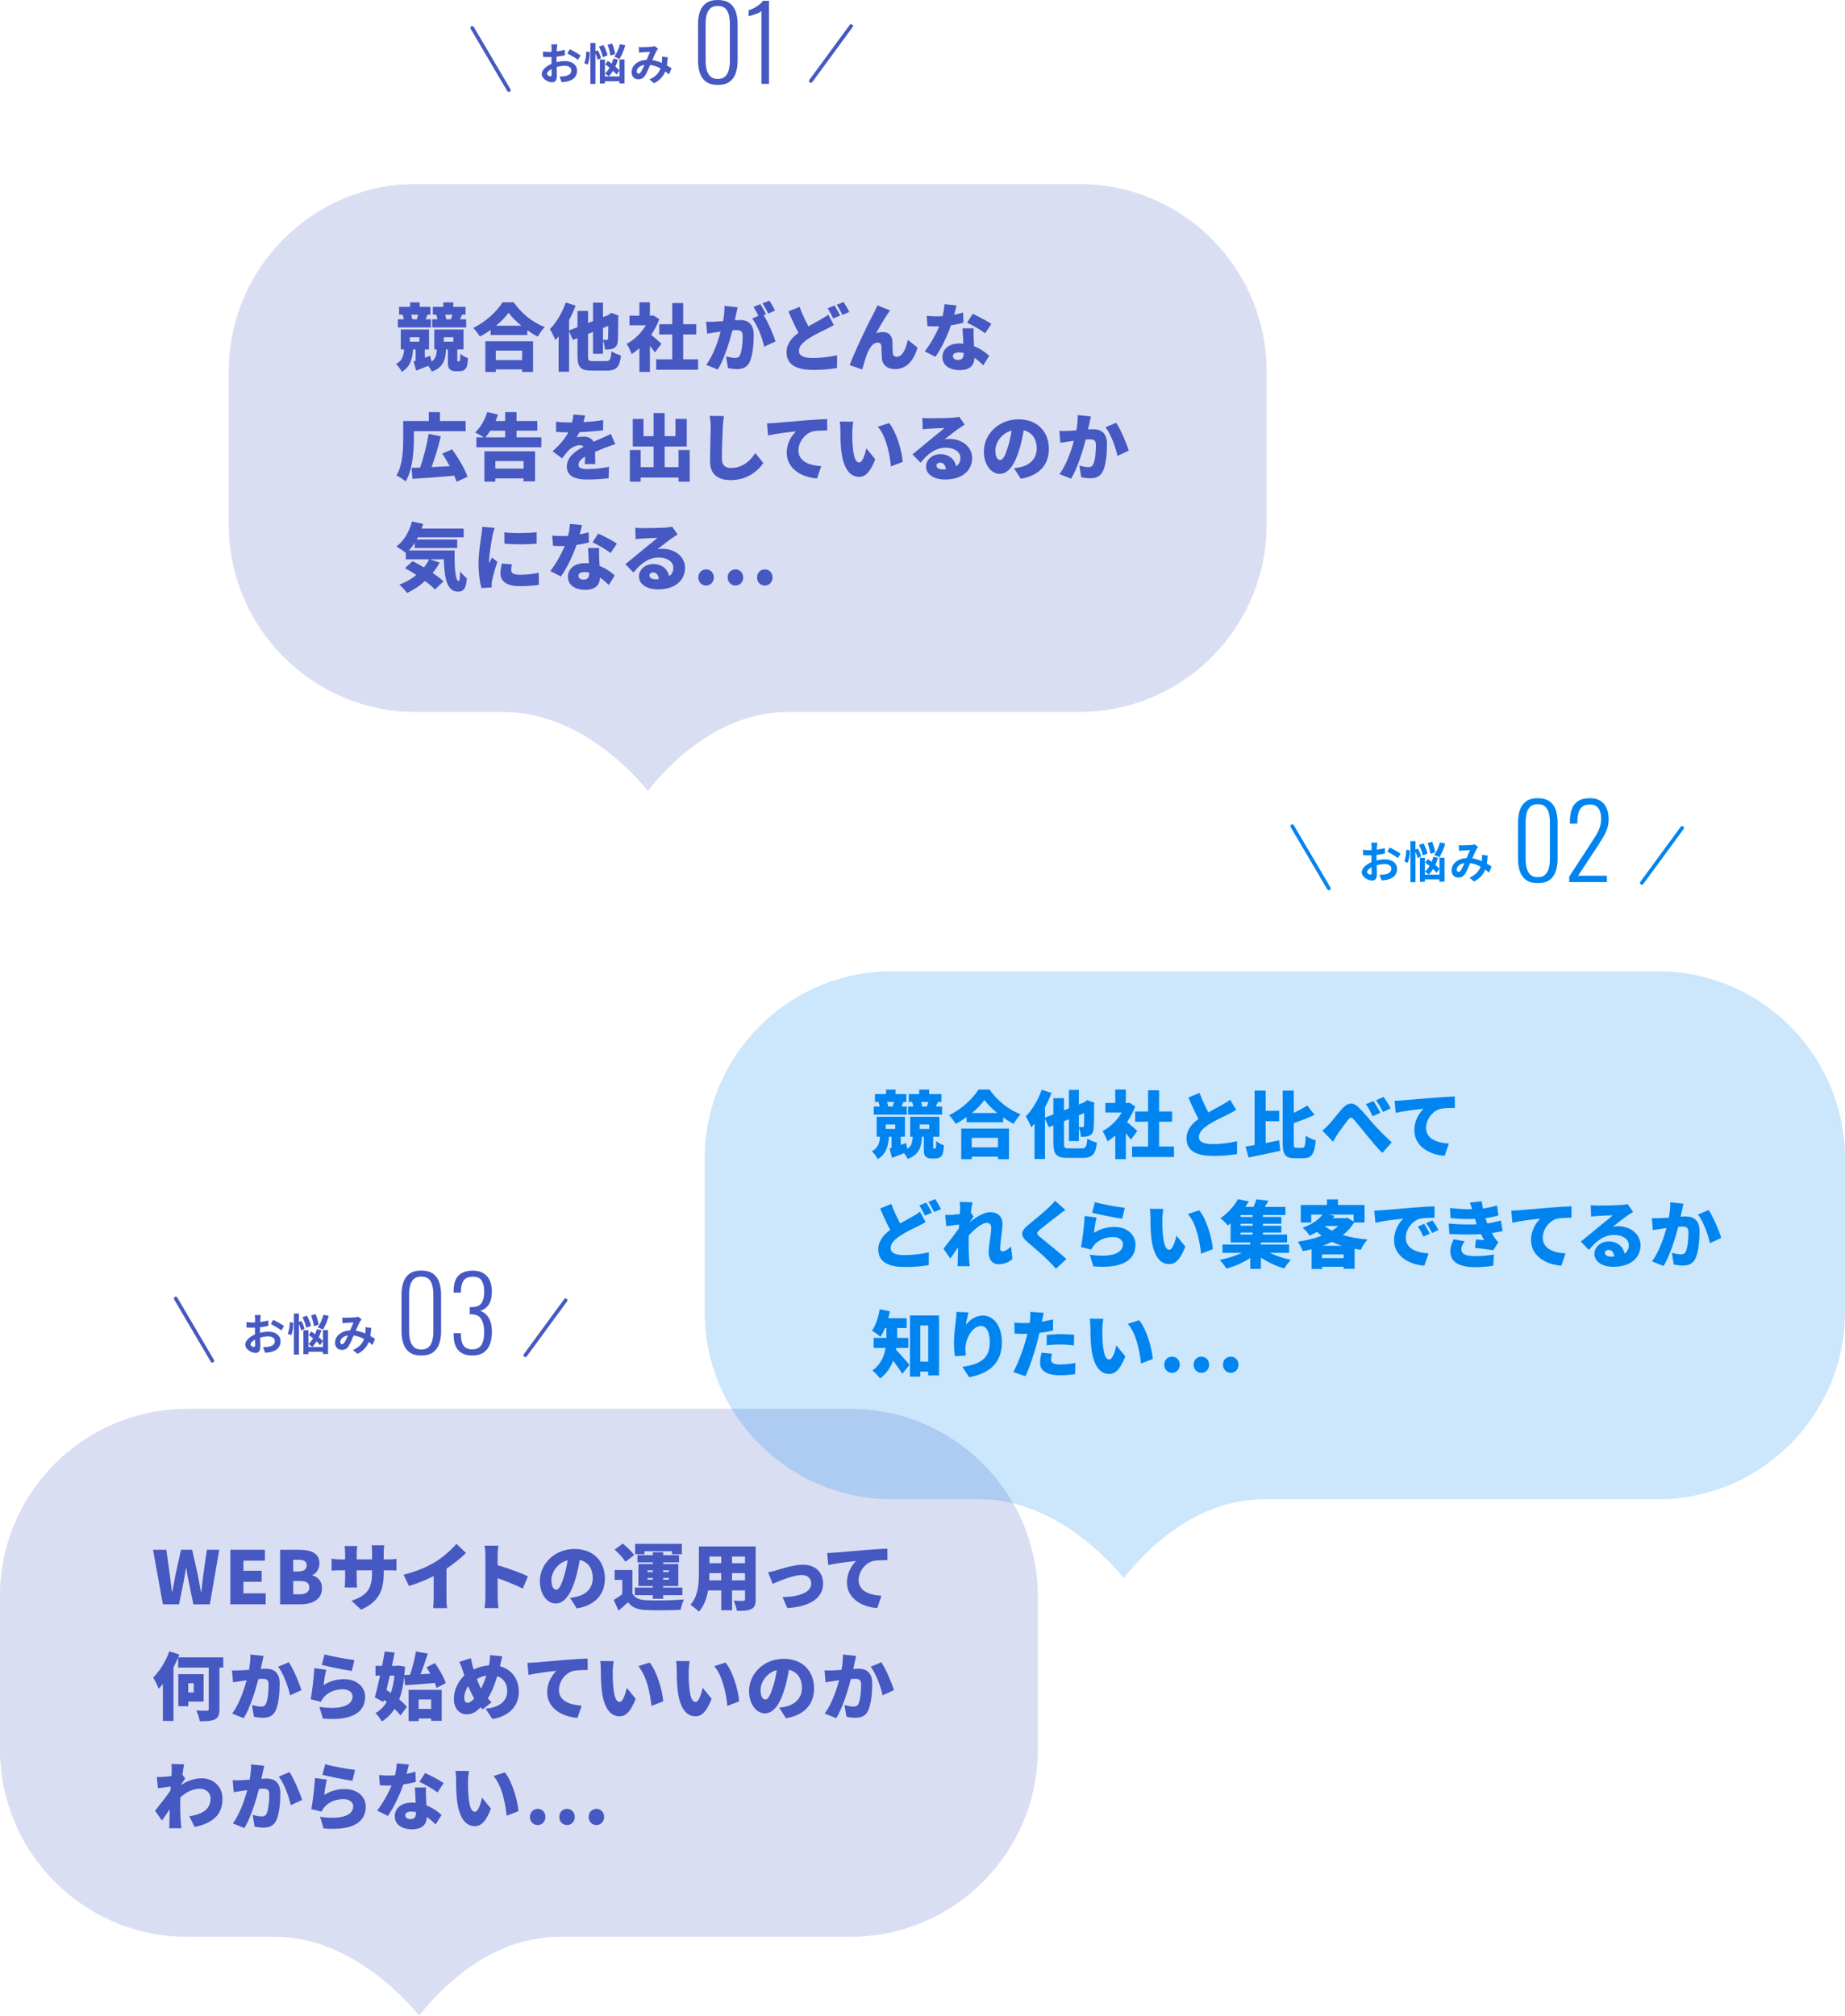<?xml version="1.0" encoding="UTF-8"?>
<svg id="_レイヤー_2" data-name="レイヤー 2" xmlns="http://www.w3.org/2000/svg" viewBox="0 0 504 550.48">
  <defs>
    <style>
      .cls-1 {
        stroke: #0084ef;
      }

      .cls-1, .cls-2 {
        fill: none;
        stroke-linecap: round;
        stroke-linejoin: round;
      }

      .cls-3 {
        opacity: .2;
      }

      .cls-4 {
        fill: #4658c1;
      }

      .cls-4, .cls-5 {
        stroke-width: 0px;
      }

      .cls-2 {
        stroke: #4658c1;
      }

      .cls-5 {
        fill: #0084ef;
      }
    </style>
  </defs>
  <g id="_レイヤー_1-2" data-name="レイヤー 1">
    <g>
      <g class="cls-3">
        <path class="cls-4" d="M51.22,384.75h181.06c28.29,0,51.22,22.93,51.22,51.22v41.76c0,28.29-22.93,51.22-51.22,51.22h-79.57c-21.28,0-35.58,18.23-38.23,21.54-2.65-3.31-18.22-21.54-39.29-21.54h-23.98c-28.29,0-51.22-22.93-51.22-51.22v-41.76c0-28.29,22.93-51.22,51.22-51.22Z"/>
      </g>
      <g>
        <path class="cls-4" d="M41.8,423.24h3.64l.94,6.8c.2,1.56.4,3.12.6,4.72h.08c.28-1.6.58-3.18.88-4.72l1.52-6.8h3.02l1.54,6.8c.3,1.52.56,3.12.86,4.72h.1c.18-1.6.38-3.18.56-4.72l.98-6.8h3.38l-2.58,14.9h-4.5l-1.34-6.48c-.24-1.14-.44-2.34-.58-3.46h-.08c-.2,1.12-.38,2.32-.6,3.46l-1.3,6.48h-4.42l-2.7-14.9Z"/>
        <path class="cls-4" d="M62.92,423.24h9.44v2.98h-5.86v2.76h4.98v3h-4.98v3.16h6.08v3h-9.66v-14.9Z"/>
        <path class="cls-4" d="M76.52,423.24h5.2c3.08,0,5.54.84,5.54,3.7,0,1.32-.74,2.76-1.94,3.22v.08c1.5.4,2.64,1.52,2.64,3.5,0,3.04-2.58,4.4-5.82,4.4h-5.62v-14.9ZM81.58,429.16c1.52,0,2.2-.66,2.2-1.68s-.7-1.5-2.2-1.5h-1.48v3.18h1.48ZM81.88,435.4c1.72,0,2.6-.62,2.6-1.9s-.86-1.72-2.6-1.72h-1.78v3.62h1.78Z"/>
        <path class="cls-4" d="M98.62,439.6l-2.6-2.44c4-1.32,5.62-3.06,5.62-7.58v-.72h-4.2v2.42c0,.98.06,1.76.1,2.26h-3.38c.06-.5.12-1.28.12-2.26v-2.42h-1.44c-1.08,0-1.68.04-2.26.08v-3.28c.46.08,1.18.22,2.26.22h1.44v-1.66c0-.66-.06-1.3-.14-2h3.44c-.06.48-.14,1.16-.14,2.02v1.64h4.2v-1.88c0-.82-.04-1.48-.12-1.98h3.44c-.06.52-.14,1.16-.14,1.98v1.88h1.06c1.16,0,1.72-.04,2.42-.16v3.2c-.56-.06-1.26-.06-2.4-.06h-1.08v.64c0,4.74-1.22,7.92-6.2,10.1Z"/>
        <path class="cls-4" d="M118.96,426.54c2.02-1.24,4.46-3.4,5.72-4.92l2.62,2.5c-1.5,1.46-3.44,3.02-5.34,4.28v7.88c0,.96.04,2.34.2,2.9h-3.84c.08-.54.16-1.94.16-2.9v-5.86c-2.02,1.02-4.44,2.04-6.76,2.7l-1.5-3.06c3.64-.92,6.5-2.16,8.74-3.52Z"/>
        <path class="cls-4" d="M132.6,424.72c0-.8-.08-1.84-.24-2.6h3.78c-.08.76-.2,1.64-.2,2.6v2.74c2.7.78,6.58,2.2,8.26,3.02l-1.38,3.38c-2.02-1.04-4.76-2.1-6.88-2.86v5.14c0,.54.12,2.12.22,3.02h-3.8c.14-.86.24-2.2.24-3.02v-11.42Z"/>
        <path class="cls-4" d="M157.56,439.26l-1.84-2.88c.84-.1,1.38-.22,1.96-.36,2.54-.62,4.24-2.4,4.24-5.04s-1.26-4.42-3.56-4.96c-.26,1.62-.62,3.36-1.18,5.22-1.18,4-2.98,6.68-5.34,6.68-2.48,0-4.36-2.68-4.36-6.1,0-4.76,4.1-8.8,9.44-8.8s8.32,3.52,8.32,8.06c0,4.22-2.48,7.3-7.68,8.18ZM151.92,434.14c.8,0,1.4-1.22,2.12-3.54.44-1.36.78-2.94,1.02-4.5-2.96.8-4.44,3.5-4.44,5.4,0,1.74.6,2.64,1.3,2.64Z"/>
        <path class="cls-4" d="M172.76,435.18c.66,1.24,1.88,1.76,3.76,1.84,2.5.12,7.32.06,10.3-.2-.32.66-.76,2-.9,2.82-2.62.14-6.88.18-9.44.06-2.26-.1-3.76-.62-4.94-2.14-.76.74-1.54,1.44-2.56,2.3l-1.34-2.9c.74-.44,1.56-1,2.34-1.58v-3.92h-2.08v-2.68h4.86v6.4ZM170.84,426.52c-.54-.96-1.86-2.34-2.94-3.32l2.22-1.64c1.1.88,2.48,2.18,3.12,3.12l-2.4,1.84ZM178.34,435.64h-4.92v-2.06h4.92v-.44h-3.94v-6h3.94v-.46h-4.2v-1.96h4.2v-.8h2.82v.8h4.34v1.96h-4.34v.46h4.14v6h-4.14v.44h5.24v2.06h-5.24v.98h-2.82v-.98ZM176.04,424.46h-2.54v-2.84h12.76v2.84h-2.68v-.82h-7.54v.82ZM176.86,429.34h1.48v-.48h-1.48v.48ZM178.34,431.42v-.48h-1.48v.48h1.48ZM181.16,428.86v.48h1.56v-.48h-1.56ZM182.72,430.94h-1.56v.48h1.56v-.48Z"/>
        <path class="cls-4" d="M206.43,436.78c0,1.44-.3,2.2-1.18,2.64-.92.46-2.16.52-3.94.5-.1-.78-.54-2.04-.92-2.78.98.08,2.28.06,2.64.06s.5-.12.5-.46v-2.4h-3.56v5.42h-2.94v-5.42h-3.6c-.38,2.18-1.14,4.32-2.54,5.82-.46-.54-1.66-1.52-2.3-1.88,2.18-2.38,2.34-5.98,2.34-8.8v-7.14h15.5v14.44ZM197.02,431.6v-1.98h-3.22c0,.62-.02,1.28-.06,1.98h3.28ZM193.8,425.1v1.82h3.22v-1.82h-3.22ZM203.52,425.1h-3.56v1.82h3.56v-1.82ZM203.52,431.6v-1.98h-3.56v1.98h3.56Z"/>
        <path class="cls-4" d="M212.08,428.84c1.34-.4,4.78-1.52,7.24-1.52,3.36,0,5.52,1.98,5.52,5.18,0,3.48-2.9,6.24-9.78,6.66l-1.3-2.98c4.7-.12,7.84-1.32,7.84-3.74,0-1.38-1-2.3-2.58-2.3-2.24,0-6,1.56-7.96,2.4l-1.24-3.14c.6-.1,1.68-.38,2.26-.56Z"/>
        <path class="cls-4" d="M228.02,424.02c1.88-.16,4.9-.4,8.56-.72,2-.16,4.36-.3,5.82-.36l.02,3.12c-1.04.02-2.74.02-3.84.24-2.16.48-4.02,2.82-4.02,5.2,0,2.94,2.76,4.1,6.22,4.3l-1.14,3.36c-4.46-.34-8.28-2.76-8.28-7.02,0-2.74,1.46-4.86,2.54-5.84-1.72.18-5.24.58-7.64,1.12l-.3-3.3c.8-.02,1.68-.06,2.06-.1Z"/>
        <path class="cls-4" d="M61,455.42h-1.06v11.36c0,1.56-.3,2.32-1.24,2.78-.94.44-2.32.54-4.12.52-.1-.82-.56-2.12-.96-2.94,1.14.06,2.48.06,2.88.06.38,0,.52-.1.52-.46v-11.32h-8.36v-2.76c-.36.9-.8,1.82-1.26,2.7v14.62h-2.9v-10.1c-.38.48-.76.92-1.16,1.32-.24-.7-1.02-2.32-1.5-3.06,1.74-1.7,3.44-4.44,4.42-7.16l2.72.88-.3.78h12.32v2.78ZM51.42,464.7v1.26h-2.72v-8.74h6.92v7.48h-4.2ZM51.42,459.7v2.52h1.52v-2.52h-1.52Z"/>
        <path class="cls-4" d="M71.58,454.16c-.12.54-.24,1.1-.36,1.62.54-.04,1-.06,1.36-.06,2.3,0,3.82,1.08,3.82,4.08,0,2.34-.26,5.62-1.12,7.38-.68,1.44-1.86,1.94-3.48,1.94-.78,0-1.72-.12-2.44-.28l-.52-3.18c.74.2,1.94.42,2.44.42.64,0,1.1-.22,1.36-.76.5-1,.74-3.34.74-5.2,0-1.46-.6-1.64-1.84-1.64-.24,0-.56.02-.96.06-.8,3.12-2.3,7.96-4,10.7l-3.16-1.26c1.9-2.56,3.2-6.36,3.94-9.1-.52.08-.96.14-1.24.18-.64.1-1.8.26-2.46.38l-.28-3.26c.78.06,1.54.02,2.34,0,.58-.02,1.4-.08,2.3-.14.28-1.56.42-2.94.38-4.18l3.6.38c-.14.6-.3,1.36-.42,1.92ZM82.34,461.58l-3.1,1.42c-.48-2.32-1.82-5.98-3.26-7.82l2.92-1.22c1.22,1.8,2.86,5.68,3.44,7.62Z"/>
        <path class="cls-4" d="M88.4,460.2c1.74-1.12,3.62-1.62,5.54-1.62,3.76,0,5.8,2.34,5.8,4.8,0,3.7-2.74,6.72-11.54,5.96l-.94-3.18c5.84.86,9.06-.4,9.06-2.84,0-1.14-1.08-1.98-2.68-1.98-2.04,0-4,.76-5.18,2.18-.4.48-.62.8-.82,1.24l-2.78-.68c.4-2.04.86-5.8,1-8.5l3.26.44c-.28.98-.62,3.1-.72,4.18ZM96.82,453.36l-.72,2.98c-2.1-.28-6.62-1.24-8.2-1.64l.76-2.9c2,.62,6.42,1.36,8.16,1.56Z"/>
        <path class="cls-4" d="M110.42,457.88c-.26,2.44-.7,4.48-1.36,6.22.86.72,1.6,1.42,2.08,2.06l-1.74,2.34c-.38-.54-.96-1.16-1.62-1.8-.9,1.42-2.06,2.54-3.48,3.44-.4-.72-1.16-1.78-1.74-2.32,1.26-.66,2.28-1.68,3.06-3-.24-.2-.5-.4-.74-.6l-.16.6-2.34-1.26c.46-1.6.96-3.72,1.44-5.94h-1.24v-2.68h1.8c.26-1.36.5-2.68.7-3.92l2.72.3c-.22,1.16-.46,2.38-.74,3.62h1.36l.5-.06,1.72.28c-.04.8-.1,1.56-.18,2.3l1.56-.08c.66-1.94,1.3-4.4,1.6-6.36l3.24.58c-.6,1.92-1.32,3.96-2,5.64l2.7-.16c-.34-.6-.7-1.2-1.06-1.74l2.3-1.16c1.2,1.7,2.5,3.92,2.96,5.48l-2.52,1.32c-.1-.4-.26-.86-.46-1.36-2.86.24-5.86.46-8.12.62l-.24-2.36ZM106.48,457.62c-.3,1.34-.6,2.66-.9,3.9.38.26.78.52,1.18.82.48-1.4.8-2.98,1-4.72h-1.28ZM111.62,461.5h9.04v8.46h-2.88v-.64h-3.42v.72h-2.74v-8.54ZM114.36,464.12v2.58h3.42v-2.58h-3.42Z"/>
        <path class="cls-4" d="M136.68,454.62c-.04.14-.08.3-.1.44,3.08.8,5.14,3.38,5.14,6.92,0,4.38-3.12,6.82-7.22,7.48l-1.86-2.82c4.52-.38,5.92-2.66,5.92-4.82,0-2-1.02-3.48-2.72-4.06-.66,2.18-1.48,4.34-2.58,6.06.34.38.68.76,1.02,1.08l-2.46,1.94c-.18-.22-.36-.4-.52-.6-1.4,1.46-2.44,1.94-3.92,1.94-1.74,0-3.4-1.48-3.4-4.2,0-2.3,1.08-4.74,2.86-6.4l-.48-1.5c-.24-.76-.48-1.38-.9-2.22l3.18-1c.12.74.28,1.4.44,2,.1.34.2.7.3,1.06,1.42-.66,2.78-1,4.2-1.1.04-.24.08-.46.12-.68.12-.68.18-1.64.16-2.12l3.36.32c-.18.58-.4,1.72-.54,2.28ZM127.74,465.02c.58,0,1.16-.44,1.8-1.16-.58-.94-1.12-2.1-1.62-3.36-.72.98-1.1,2.16-1.1,3.22,0,.78.32,1.3.92,1.3ZM131.38,461.16c.6-1.1,1.08-2.36,1.46-3.56-.98.16-1.84.52-2.58.94.36.98.74,1.9,1.12,2.62Z"/>
        <path class="cls-4" d="M146.14,454.02c1.88-.16,4.9-.4,8.56-.72,2-.16,4.36-.3,5.82-.36l.02,3.12c-1.04.02-2.74.02-3.84.24-2.16.48-4.02,2.82-4.02,5.2,0,2.94,2.76,4.1,6.22,4.3l-1.14,3.36c-4.46-.34-8.28-2.76-8.28-7.02,0-2.74,1.46-4.86,2.54-5.84-1.72.18-5.24.58-7.64,1.12l-.3-3.3c.8-.02,1.68-.06,2.06-.1Z"/>
        <path class="cls-4" d="M167.38,456.38c0,1.32,0,2.62.12,3.96.24,2.62.64,4.46,1.8,4.46.92,0,1.62-2.5,1.92-3.86l2.44,3c-1.4,3.54-2.68,4.78-4.42,4.78-2.38,0-4.34-2.02-4.9-7.48-.2-1.9-.22-4.2-.22-5.46,0-.6-.04-1.46-.18-2.16l3.72.04c-.16.84-.28,2.14-.28,2.72ZM181.17,464.64l-3.22,1.24c-.28-3.02-1.26-8.28-3.6-10.84l3.1-1c1.96,2.3,3.54,7.72,3.72,10.6Z"/>
        <path class="cls-4" d="M188.12,456.38c0,1.32,0,2.62.12,3.96.24,2.62.64,4.46,1.8,4.46.92,0,1.62-2.5,1.92-3.86l2.44,3c-1.4,3.54-2.68,4.78-4.42,4.78-2.38,0-4.34-2.02-4.9-7.48-.2-1.9-.22-4.2-.22-5.46,0-.6-.04-1.46-.18-2.16l3.72.04c-.16.84-.28,2.14-.28,2.72ZM201.91,464.64l-3.22,1.24c-.28-3.02-1.26-8.28-3.6-10.84l3.1-1c1.96,2.3,3.54,7.72,3.72,10.6Z"/>
        <path class="cls-4" d="M214.7,469.26l-1.84-2.88c.84-.1,1.38-.22,1.96-.36,2.54-.62,4.24-2.4,4.24-5.04s-1.26-4.42-3.56-4.96c-.26,1.62-.62,3.36-1.18,5.22-1.18,4-2.98,6.68-5.34,6.68-2.48,0-4.36-2.68-4.36-6.1,0-4.76,4.1-8.8,9.44-8.8s8.32,3.52,8.32,8.06c0,4.22-2.48,7.3-7.68,8.18ZM209.06,464.14c.8,0,1.4-1.22,2.12-3.54.44-1.36.78-2.94,1.02-4.5-2.96.8-4.44,3.5-4.44,5.4,0,1.74.6,2.64,1.3,2.64Z"/>
        <path class="cls-4" d="M233.44,454.16c-.12.54-.24,1.1-.36,1.62.54-.04,1-.06,1.36-.06,2.3,0,3.82,1.08,3.82,4.08,0,2.34-.26,5.62-1.12,7.38-.68,1.44-1.86,1.94-3.48,1.94-.78,0-1.72-.12-2.44-.28l-.52-3.18c.74.2,1.94.42,2.44.42.64,0,1.1-.22,1.36-.76.5-1,.74-3.34.74-5.2,0-1.46-.6-1.64-1.84-1.64-.24,0-.56.02-.96.06-.8,3.12-2.3,7.96-4,10.7l-3.16-1.26c1.9-2.56,3.2-6.36,3.94-9.1-.52.08-.96.14-1.24.18-.64.1-1.8.26-2.46.38l-.28-3.26c.78.06,1.54.02,2.34,0,.58-.02,1.4-.08,2.3-.14.28-1.56.42-2.94.38-4.18l3.6.38c-.14.6-.3,1.36-.42,1.92ZM244.2,461.58l-3.1,1.42c-.48-2.32-1.82-5.98-3.26-7.82l2.92-1.22c1.22,1.8,2.86,5.68,3.44,7.62Z"/>
        <path class="cls-4" d="M46.8,481.74l3.5.1c-.14.62-.3,1.64-.46,2.84l.76,1.02c-.26.34-.72,1.06-1.08,1.58,0,.08,0,.14-.02.2,1.94-1.34,3.9-1.82,5.62-1.82,3.24,0,5.66,2.3,5.66,5.58,0,4.06-2.32,6.64-7.62,7.7l-1.44-2.92c3.58-.56,5.8-1.9,5.8-4.84,0-1.58-1.28-2.68-2.92-2.68-2.02,0-3.74.94-5.34,2.36-.02.46-.02.9-.02,1.32,0,1.52,0,3.48.14,5.4.02.36.1,1.22.16,1.72h-3.32c.04-.52.06-1.34.06-1.66.02-1.2.04-2.26.08-3.52-.76,1.12-1.56,2.32-2.12,3.06l-1.88-2.66c1.12-1.4,3-3.8,4.2-5.52.02-.36.06-.72.08-1.08-1.04.12-2.46.3-3.5.44l-.3-3.08c.64.02,1.14.02,1.98-.02.54-.04,1.26-.12,2.02-.22.04-.64.06-1.14.06-1.34,0-.64.02-1.28-.1-1.96Z"/>
        <path class="cls-4" d="M71.76,484.16c-.12.54-.24,1.1-.36,1.62.54-.04,1-.06,1.36-.06,2.3,0,3.82,1.08,3.82,4.08,0,2.34-.26,5.62-1.12,7.38-.68,1.44-1.86,1.94-3.48,1.94-.78,0-1.72-.12-2.44-.28l-.52-3.18c.74.2,1.94.42,2.44.42.64,0,1.1-.22,1.36-.76.5-1,.74-3.34.74-5.2,0-1.46-.6-1.64-1.84-1.64-.24,0-.56.02-.96.06-.8,3.12-2.3,7.96-4,10.7l-3.16-1.26c1.9-2.56,3.2-6.36,3.94-9.1-.52.08-.96.14-1.24.18-.64.1-1.8.26-2.46.38l-.28-3.26c.78.06,1.54.02,2.34,0,.58-.02,1.4-.08,2.3-.14.28-1.56.42-2.94.38-4.18l3.6.38c-.14.6-.3,1.36-.42,1.92ZM82.52,491.58l-3.1,1.42c-.48-2.32-1.82-5.98-3.26-7.82l2.92-1.22c1.22,1.8,2.86,5.68,3.44,7.62Z"/>
        <path class="cls-4" d="M88.58,490.2c1.74-1.12,3.62-1.62,5.54-1.62,3.76,0,5.8,2.34,5.8,4.8,0,3.7-2.74,6.72-11.54,5.96l-.94-3.18c5.84.86,9.06-.4,9.06-2.84,0-1.14-1.08-1.98-2.68-1.98-2.04,0-4,.76-5.18,2.18-.4.48-.62.8-.82,1.24l-2.78-.68c.4-2.04.86-5.8,1-8.5l3.26.44c-.28.98-.62,3.1-.72,4.18ZM97,483.36l-.72,2.98c-2.1-.28-6.62-1.24-8.2-1.64l.76-2.9c2,.62,6.42,1.36,8.16,1.56Z"/>
        <path class="cls-4" d="M111.04,484.44c.94-.18,1.78-.38,2.46-.58l.08,2.78c-.82.22-2.04.5-3.4.68-.94,2.82-2.62,6.32-4.24,8.62l-2.92-1.48c1.56-1.96,3.08-4.76,3.96-6.84-.22.02-.42.02-.64.02-.84,0-1.66-.02-2.58-.08l-.22-2.8c.92.1,2.12.14,2.78.14.52,0,1.04-.02,1.56-.06.28-1.08.46-2.24.5-3.26l3.32.32c-.14.62-.38,1.54-.66,2.54ZM116.38,490.96c.02.48.06,1.26.1,2.1,1.74.66,3.14,1.68,4.14,2.6l-1.6,2.6c-.62-.58-1.44-1.36-2.42-2.04-.06,1.92-1.1,3.36-4.06,3.36-2.64,0-4.7-1.24-4.7-3.56,0-2,1.58-3.72,4.66-3.72.36,0,.72.02,1.06.06-.08-1.42-.16-3.08-.22-4.2h3.04c-.06.86-.02,1.82,0,2.8ZM112.1,496.8c1.2,0,1.56-.7,1.56-1.82v-.1c-.44-.08-.88-.14-1.36-.14-.98,0-1.6.4-1.6.98,0,.64.56,1.08,1.4,1.08ZM114.56,486.62l1.56-2.4c1.44.62,4.02,2,5.1,2.74l-1.72,2.56c-1.2-.94-3.54-2.28-4.94-2.9Z"/>
        <path class="cls-4" d="M127.84,486.38c0,1.32,0,2.62.12,3.96.24,2.62.64,4.46,1.8,4.46.92,0,1.62-2.5,1.92-3.86l2.44,3c-1.4,3.54-2.68,4.78-4.42,4.78-2.38,0-4.34-2.02-4.9-7.48-.2-1.9-.22-4.2-.22-5.46,0-.6-.04-1.46-.18-2.16l3.72.04c-.16.84-.28,2.14-.28,2.72ZM141.62,494.64l-3.22,1.24c-.28-3.02-1.26-8.28-3.6-10.84l3.1-1c1.96,2.3,3.54,7.72,3.72,10.6Z"/>
        <path class="cls-4" d="M144.76,496.2c0-1.24.88-2.2,2.12-2.2s2.12.96,2.12,2.2-.9,2.22-2.12,2.22-2.12-.98-2.12-2.22Z"/>
        <path class="cls-4" d="M152.78,496.2c0-1.24.88-2.2,2.12-2.2s2.12.96,2.12,2.2-.9,2.22-2.12,2.22-2.12-.98-2.12-2.22Z"/>
        <path class="cls-4" d="M160.8,496.2c0-1.24.88-2.2,2.12-2.2s2.12.96,2.12,2.2-.9,2.22-2.12,2.22-2.12-.98-2.12-2.22Z"/>
      </g>
      <g class="cls-3">
        <path class="cls-4" d="M113.72,50.25h181.06c28.29,0,51.22,22.93,51.22,51.22v41.76c0,28.29-22.93,51.22-51.22,51.22h-79.57c-21.28,0-35.58,18.23-38.23,21.54-2.65-3.31-18.22-21.54-39.29-21.54h-23.98c-28.29,0-51.22-22.93-51.22-51.22v-41.76c0-28.29,22.93-51.22,51.22-51.22Z"/>
      </g>
      <g>
        <path class="cls-4" d="M125.36,98.7c.08,0,.16-.04.2-.1.06-.06.08-.16.12-.3.04-.28.08-.92.06-1.68.46.42,1.44.96,2.1,1.18-.04.94-.18,1.84-.32,2.26-.16.46-.38.76-.76,1-.3.22-.76.32-1.2.32h-1.2c-.58,0-1.16-.16-1.52-.56-.38-.42-.48-.78-.48-2.1v-3.28h-.52c-.16,2.9-.74,4.9-3.9,6.06-.18-.44-.56-1.06-.96-1.58-1.12.46-2.26.88-3.3,1.28l-.7-2.54.56-.16v-3.06h-.7c-.2,2.54-.74,4.72-3.08,6.12-.3-.64-1.04-1.68-1.6-2.14,1.76-.9,2.1-2.34,2.24-3.98h-.92v-5.44h7.72v5.44h-1.14v2.22l1.46-.5.34,1.58c1.18-.74,1.38-1.8,1.48-3.3h-.7v-5.44h7.98v5.44h-1.7v2.9c0,.08,0,.18.02.24.04.08.14.12.22.12h.2ZM117.7,89.42h-9.02v-2.22h1.62c-.08-.4-.18-.88-.32-1.26h-.96v-2.14h3.02v-1.22h2.6v1.22h2.94v2.14h-.8c-.22.5-.38.9-.52,1.26h1.44v2.22ZM111.96,93.32h2.6v-1.22h-2.6v1.22ZM112.32,85.94c.14.44.26.92.32,1.26h1.32l-.1-.02c.12-.36.26-.82.38-1.24h-1.92ZM127.34,89.42h-9.28v-2.22h1.44c-.08-.42-.2-.88-.32-1.26h-.94v-2.14h2.86v-1.22h2.72v1.22h3.34v2.14h-.9l-.62,1.26h1.7v2.22ZM121.24,93.32h2.6v-1.22h-2.6v1.22ZM121.6,85.94c.16.44.26.9.32,1.24l-.08.02h1.46l-.1-.02c.12-.36.26-.82.38-1.24h-1.98Z"/>
        <path class="cls-4" d="M140.32,82.56c2.18,3.12,5.26,5.54,8.48,6.76-.72.74-1.38,1.72-1.9,2.62-.96-.5-1.92-1.1-2.86-1.76v1.32h-10v-1.42c-.94.68-1.94,1.3-2.96,1.84-.38-.68-1.2-1.76-1.82-2.36,3.42-1.62,6.58-4.62,8.02-7h3.04ZM132.58,93.2h13.04v8.38h-3v-.7h-7.18v.7h-2.86v-8.38ZM135.44,95.74v2.6h7.18v-2.6h-7.18ZM142.42,88.96c-1.42-1.16-2.66-2.4-3.5-3.56-.84,1.18-2.02,2.4-3.42,3.56h6.92Z"/>
        <path class="cls-4" d="M165.48,98.62c1.14,0,1.36-.44,1.56-2.68.64.46,1.8.94,2.6,1.12-.36,3.12-1.2,4.16-3.88,4.16h-3.98c-3.16,0-4.02-.88-4.02-3.98v-4.9l-1.26.5-1.04-2.34v11.02h-2.86v-9.66c-.3.36-.58.7-.88,1.02-.26-.68-1.04-2.28-1.5-3,1.72-1.74,3.38-4.5,4.34-7.26l2.68.86c-.48,1.3-1.1,2.64-1.78,3.94v2.82l2.3-.9v-4.42h2.88v3.3l1.36-.54v-5.02h2.72v3.96l1.32-.52.46-.3.5-.36,1.98.74-.1.44c-.02,3.42-.04,5.58-.12,6.44-.06,1.06-.4,1.68-1.1,2.04-.62.34-1.62.38-2.4.36-.04-.74-.26-1.88-.54-2.54v3.7h-2.72v-5.96l-1.36.54v6.04c0,1.24.16,1.38,1.42,1.38h3.42ZM164.72,89.58v3.22c.36.02.8.04,1,.04.22,0,.34-.06.4-.38.02-.26.04-1.2.06-3.46l-1.46.58Z"/>
        <path class="cls-4" d="M178.92,96.24c-.36-.5-.86-1.14-1.38-1.78v7.1h-2.88v-6.46c-.7.62-1.42,1.16-2.14,1.6-.24-.78-.92-2.24-1.34-2.8,2.06-1.06,4-2.94,5.24-5.06h-4.46v-2.62h2.7v-3.66h2.88v3.66h.44l.5-.1,1.62,1.06c-.56,1.5-1.32,2.94-2.22,4.24.96.78,2.4,2.06,2.8,2.46l-1.76,2.36ZM190.69,98.12v2.86h-11.44v-2.86h4.38v-6.78h-3.54v-2.8h3.54v-5.78h3v5.78h3.56v2.8h-3.56v6.78h4.06Z"/>
        <path class="cls-4" d="M201.08,85.84c-.12.54-.24,1.1-.36,1.62.54-.04,1-.06,1.36-.06,2.3,0,3.82,1.08,3.82,4.08,0,2.34-.26,5.62-1.12,7.38-.68,1.44-1.86,1.94-3.48,1.94-.78,0-1.72-.12-2.44-.28l-.52-3.18c.74.2,1.94.42,2.44.42.64,0,1.1-.22,1.36-.76.5-1,.74-3.34.74-5.2,0-1.46-.6-1.64-1.84-1.64-.24,0-.56.02-.96.06-.8,3.12-2.3,7.96-4,10.7l-3.16-1.26c1.9-2.56,3.2-6.36,3.94-9.1-.52.08-.96.14-1.24.18-.64.1-1.8.26-2.46.38l-.28-3.26c.78.06,1.54.02,2.34,0,.58-.02,1.4-.08,2.3-.14.28-1.56.42-2.94.38-4.18l3.6.38c-.14.6-.3,1.36-.42,1.92ZM209.26,85.8l-.66.28c1.2,1.88,2.7,5.34,3.24,7.18l-3.1,1.42c-.48-2.32-1.82-5.86-3.26-7.7l1.7-.72c-.38-.78-.88-1.76-1.36-2.44l1.88-.76c.5.74,1.2,2.04,1.56,2.74ZM211.74,84.82l-1.88.8c-.4-.82-1.04-2-1.58-2.76l1.88-.76c.52.76,1.24,2.04,1.58,2.72Z"/>
        <path class="cls-4" d="M220.84,89.12c1.28-.74,2.5-1.38,3.34-1.86.84-.48,1.5-.88,2.08-1.36l1.52,2.86c-.72.42-1.44.8-2.24,1.2-1.2.58-2.88,1.36-4.64,2.48-1.54,1.02-2.66,2.08-2.66,3.4s1.28,1.94,3.84,1.94c1.98,0,4.7-.34,6.6-.76l-.04,3.48c-1.82.32-3.82.52-6.48.52-4.12,0-7.3-1.12-7.3-4.82,0-2.28,1.42-3.92,3.26-5.32-.92-1.7-1.86-3.76-2.74-5.84l3.04-1.24c.74,2.02,1.62,3.84,2.42,5.32ZM229.52,86.18l-1.9.8c-.42-.82-1-2-1.54-2.78l1.88-.76c.5.74,1.2,2.04,1.56,2.74ZM232.01,85.2l-1.88.8c-.4-.82-1.04-2-1.58-2.76l1.88-.76c.52.76,1.24,2.04,1.58,2.72Z"/>
        <path class="cls-4" d="M242.5,85.7c-1.04,1.46-2.2,3.58-3.16,5.26.62-.18,1.26-.26,1.9-.26,1.6,0,2.46,1,2.56,2.72.04.72-.02,2.36.1,3.12.08.66.56.9,1.1.9,1.46,0,2.4-1.96,3-4.64l2.64,2.14c-1.04,3.56-2.98,5.86-6.16,5.86-2.26,0-3.48-1.32-3.58-2.92-.08-1.02-.08-2.7-.14-3.36-.06-.6-.38-.96-1-.96-1.22,0-2.14,1.26-2.82,2.9-.48,1.16-1.08,3.32-1.4,4.42l-3.44-1.16c1.48-3.98,5.42-12.12,6.48-14.02.26-.56.7-1.32,1.12-2.3l3.44,1.38c-.22.28-.42.62-.64.92Z"/>
        <path class="cls-4" d="M260.64,85.94c.94-.18,1.78-.38,2.46-.58l.08,2.78c-.82.22-2.04.5-3.4.68-.94,2.82-2.62,6.32-4.24,8.62l-2.92-1.48c1.56-1.96,3.08-4.76,3.96-6.84-.22.02-.42.02-.64.02-.84,0-1.66-.02-2.58-.08l-.22-2.8c.92.1,2.12.14,2.78.14.52,0,1.04-.02,1.56-.06.28-1.08.46-2.24.5-3.26l3.32.32c-.14.62-.38,1.54-.66,2.54ZM265.98,92.46c.02.48.06,1.26.1,2.1,1.74.66,3.14,1.68,4.14,2.6l-1.6,2.6c-.62-.58-1.44-1.36-2.42-2.04-.06,1.92-1.1,3.36-4.06,3.36-2.64,0-4.7-1.24-4.7-3.56,0-2,1.58-3.72,4.66-3.72.36,0,.72.02,1.06.06-.08-1.42-.16-3.08-.22-4.2h3.04c-.06.86-.02,1.82,0,2.8ZM261.7,98.3c1.2,0,1.56-.7,1.56-1.82v-.1c-.44-.08-.88-.14-1.36-.14-.98,0-1.6.4-1.6.98,0,.64.56,1.08,1.4,1.08ZM264.16,88.12l1.56-2.4c1.44.62,4.02,2,5.1,2.74l-1.72,2.56c-1.2-.94-3.54-2.28-4.94-2.9Z"/>
        <path class="cls-4" d="M113.06,119.88c0,3.3-.34,8.46-2.26,11.6-.52-.48-1.82-1.36-2.5-1.64,1.72-2.84,1.84-7.08,1.84-9.96v-4.9h7v-2.44h3.04v2.44h7.02v2.78h-14.14v2.12ZM124.7,131.58c-.14-.5-.34-1.06-.6-1.66-4.06.34-8.36.66-11.42.86l-.26-3c.7-.02,1.48-.06,2.32-.08.96-2.64,1.88-6.22,2.34-9.2l3.34.66c-.7,2.94-1.64,6-2.52,8.4,1.58-.08,3.26-.16,4.96-.24-.64-1.2-1.36-2.4-2.08-3.44l2.74-1.16c1.64,2.3,3.5,5.34,4.2,7.5l-3.02,1.36Z"/>
        <path class="cls-4" d="M147.88,119.44v2.7h-17.74v-2.7h2.02c-.68-.46-1.76-1.04-2.38-1.34,1.44-1.28,2.68-3.46,3.34-5.58l2.92.72c-.2.58-.42,1.16-.68,1.74h2.64v-2.44h3.1v2.44h5.68v2.64h-5.68v1.82h6.78ZM132.32,123.26h13.84v8.2h-3.14v-.8h-7.7v.88h-3v-8.28ZM133.94,117.62c-.44.68-.88,1.3-1.32,1.82h5.38v-1.82h-4.06ZM135.32,125.92v2.06h7.7v-2.06h-7.7Z"/>
        <path class="cls-4" d="M159.38,115.28c1.8-.1,3.7-.26,5.38-.56l-.02,2.8c-1.86.24-4.32.42-6.44.5-.26.52-.52,1.02-.78,1.42.4-.12,1.42-.2,1.98-.2,1.18,0,2.14.48,2.66,1.4.8-.38,1.46-.64,2.16-.96.88-.38,1.7-.76,2.56-1.18l1.18,2.8c-.7.2-1.96.66-2.72.96s-1.74.68-2.8,1.14c.02,1.1.06,2.44.08,3.34h-2.88c.04-.52.08-1.26.1-2.02-1.26.74-1.8,1.4-1.8,2.2,0,.84.62,1.18,2.5,1.18,1.78,0,4.06-.24,5.82-.62l-.1,3.12c-1.22.18-3.8.36-5.78.36-3.28,0-5.64-.86-5.64-3.52s2.38-4.28,4.6-5.44c-.3-.32-.72-.42-1.1-.42-1.02,0-2.26.66-2.94,1.34-.6.62-1.18,1.34-1.86,2.26l-2.58-1.94c1.88-1.68,3.3-3.32,4.28-5.16-.82,0-2.28-.04-3.34-.14v-2.8c1,.16,2.52.24,3.6.24h.78c.18-.74.3-1.5.34-2.18l3.2.26c-.08.44-.22,1.06-.44,1.82Z"/>
        <path class="cls-4" d="M188.4,122.9v8.64h-3.04v-1.12h-10.34v1.12h-2.96v-8.64h2.96v4.68h3.52v-5.64h-5.68v-7.52h2.92v4.7h2.76v-6.32h3.02v6.32h2.96v-4.72h3.08v7.54h-6.04v5.64h3.8v-4.68h3.04Z"/>
        <path class="cls-4" d="M197.44,116.66c-.1,2.1-.24,6.42-.24,8.62,0,1.92,1.1,2.52,2.46,2.52,3.1,0,5.2-1.82,6.66-4.06l2.2,2.7c-1.24,1.92-4.22,4.68-8.88,4.68-3.5,0-5.68-1.58-5.68-5.08,0-2.52.18-7.88.18-9.38,0-1.08-.1-2.18-.3-3.08l3.9.04c-.14.94-.26,2.16-.3,3.04Z"/>
        <path class="cls-4" d="M211.58,115.52c1.88-.16,4.9-.4,8.56-.72,2-.16,4.36-.3,5.82-.36l.02,3.12c-1.04.02-2.74.02-3.84.24-2.16.48-4.02,2.82-4.02,5.2,0,2.94,2.76,4.1,6.22,4.3l-1.14,3.36c-4.46-.34-8.28-2.76-8.28-7.02,0-2.74,1.46-4.86,2.54-5.84-1.72.18-5.24.58-7.64,1.12l-.3-3.3c.8-.02,1.68-.06,2.06-.1Z"/>
        <path class="cls-4" d="M232.82,117.88c0,1.32,0,2.62.12,3.96.24,2.62.64,4.46,1.8,4.46.92,0,1.62-2.5,1.92-3.86l2.44,3c-1.4,3.54-2.68,4.78-4.42,4.78-2.38,0-4.34-2.02-4.9-7.48-.2-1.9-.22-4.2-.22-5.46,0-.6-.04-1.46-.18-2.16l3.72.04c-.16.84-.28,2.14-.28,2.72ZM246.6,126.14l-3.22,1.24c-.28-3.02-1.26-8.28-3.6-10.84l3.1-1c1.96,2.3,3.54,7.72,3.72,10.6Z"/>
        <path class="cls-4" d="M254,114.24c1.08,0,5.08-.06,6.26-.16.96-.08,1.52-.16,1.78-.24l1.5,2.14c-.52.32-1.04.62-1.54.98-1.12.76-2.88,2.2-3.98,3.04.52-.1.92-.12,1.4-.12,3.44,0,6.14,2.2,6.14,5.22s-2.26,5.86-7.44,5.86c-2.82,0-5.16-1.32-5.16-3.52,0-1.76,1.6-3.4,3.88-3.4,2.44,0,4,1.42,4.34,3.32.8-.54,1.18-1.32,1.18-2.3,0-1.72-1.76-2.8-3.96-2.8-2.92,0-5.02,1.76-6.94,4.1l-2.2-2.28c1.28-1,3.62-2.98,4.8-3.96,1.12-.92,2.98-2.36,3.94-3.22-1,.02-3.06.1-4.14.18-.6.04-1.32.1-1.8.18l-.1-3.14c.62.08,1.38.12,2.04.12ZM257.5,128.2c.32,0,.62-.02.9-.04-.1-1.1-.7-1.82-1.54-1.82-.66,0-1.04.4-1.04.8,0,.62.66,1.06,1.68,1.06Z"/>
        <path class="cls-4" d="M278.84,130.76l-1.84-2.88c.84-.1,1.38-.22,1.96-.36,2.54-.62,4.24-2.4,4.24-5.04s-1.26-4.42-3.56-4.96c-.26,1.62-.62,3.36-1.18,5.22-1.18,4-2.98,6.68-5.34,6.68-2.48,0-4.36-2.68-4.36-6.1,0-4.76,4.1-8.8,9.44-8.8s8.32,3.52,8.32,8.06c0,4.22-2.48,7.3-7.68,8.18ZM273.2,125.64c.8,0,1.4-1.22,2.12-3.54.44-1.36.78-2.94,1.02-4.5-2.96.8-4.44,3.5-4.44,5.4,0,1.74.6,2.64,1.3,2.64Z"/>
        <path class="cls-4" d="M297.58,115.66c-.12.54-.24,1.1-.36,1.62.54-.04,1-.06,1.36-.06,2.3,0,3.82,1.08,3.82,4.08,0,2.34-.26,5.62-1.12,7.38-.68,1.44-1.86,1.94-3.48,1.94-.78,0-1.72-.12-2.44-.28l-.52-3.18c.74.2,1.94.42,2.44.42.64,0,1.1-.22,1.36-.76.5-1,.74-3.34.74-5.2,0-1.46-.6-1.64-1.84-1.64-.24,0-.56.02-.96.06-.8,3.12-2.3,7.96-4,10.7l-3.16-1.26c1.9-2.56,3.2-6.36,3.94-9.1-.52.08-.96.14-1.24.18-.64.1-1.8.26-2.46.38l-.28-3.26c.78.06,1.54.02,2.34,0,.58-.02,1.4-.08,2.3-.14.28-1.56.42-2.94.38-4.18l3.6.38c-.14.6-.3,1.36-.42,1.92ZM308.35,123.08l-3.1,1.42c-.48-2.32-1.82-5.98-3.26-7.82l2.92-1.22c1.22,1.8,2.86,5.68,3.44,7.62Z"/>
        <path class="cls-4" d="M124.2,150.32c-.08,4.62.16,8.36,1.12,8.36.26-.02.34-1.04.36-2.62.56.68,1.26,1.42,1.86,1.86-.2,2.5-.72,3.66-2.42,3.66-3.08,0-3.74-3.86-3.88-8.84h-3.86l2.72.88c-.54,1.02-1.18,1.98-1.9,2.86,1.18.8,2.22,1.58,2.94,2.3l-2.32,2.22c-.64-.7-1.6-1.5-2.7-2.32-1.5,1.34-3.16,2.44-4.9,3.26-.44-.6-1.5-1.74-2.14-2.26,1.7-.64,3.3-1.56,4.66-2.66-1.06-.68-2.12-1.32-3.1-1.86l2.08-1.92c.94.48,2.02,1.08,3.08,1.72.56-.7,1.04-1.44,1.44-2.22h-6.38v-1.74c-.62-.52-1.88-1.36-2.58-1.76,2.02-1.46,3.54-4.04,4.26-6.82l3.06.66c-.12.44-.26.86-.42,1.28h11.48v2.38h-12.52c-.1.2-.2.4-.32.6h11.08v2.32h-11.62v-1.4c-.48.76-1.02,1.46-1.58,2.06h12.5Z"/>
        <path class="cls-4" d="M134.56,146.2c-.22,1.04-.96,5.28-.96,7.14,0,.06,0,.38.02.46.28-.56.52-.96.78-1.54l1.46,1.16c-.6,1.82-1.22,4.02-1.44,5.14-.06.3-.12.78-.12.96,0,.22,0,.58.02.9l-2.8.18c-.4-1.34-.8-3.86-.8-6.58,0-3.06.58-6.4.78-7.88.08-.6.22-1.5.24-2.26l3.38.28c-.18.46-.48,1.68-.56,2.04ZM139.64,155.74c0,.88.84,1.22,2.48,1.22,1.78,0,3.22-.16,5.04-.54l.06,3.28c-1.32.24-2.9.38-5.26.38-3.5,0-5.24-1.3-5.24-3.44,0-.86.12-1.7.36-2.74l2.76.24c-.14.64-.2,1.08-.2,1.6ZM146.6,145.36v3.12c-2.62.22-6.12.24-8.8,0l-.02-3.1c2.62.32,6.58.22,8.82-.02Z"/>
        <path class="cls-4" d="M158.34,145.94c.94-.18,1.78-.38,2.46-.58l.08,2.78c-.82.22-2.04.5-3.4.68-.94,2.82-2.62,6.32-4.24,8.62l-2.92-1.48c1.56-1.96,3.08-4.76,3.96-6.84-.22.02-.42.02-.64.02-.84,0-1.66-.02-2.58-.08l-.22-2.8c.92.1,2.12.14,2.78.14.52,0,1.04-.02,1.56-.06.28-1.08.46-2.24.5-3.26l3.32.32c-.14.62-.38,1.54-.66,2.54ZM163.68,152.46c.02.48.06,1.26.1,2.1,1.74.66,3.14,1.68,4.14,2.6l-1.6,2.6c-.62-.58-1.44-1.36-2.42-2.04-.06,1.92-1.1,3.36-4.06,3.36-2.64,0-4.7-1.24-4.7-3.56,0-2,1.58-3.72,4.66-3.72.36,0,.72.02,1.06.06-.08-1.42-.16-3.08-.22-4.2h3.04c-.06.86-.02,1.82,0,2.8ZM159.4,158.3c1.2,0,1.56-.7,1.56-1.82v-.1c-.44-.08-.88-.14-1.36-.14-.98,0-1.6.4-1.6.98,0,.64.56,1.08,1.4,1.08ZM161.86,148.12l1.56-2.4c1.44.62,4.02,2,5.1,2.74l-1.72,2.56c-1.2-.94-3.54-2.28-4.94-2.9Z"/>
        <path class="cls-4" d="M175.58,144.24c1.08,0,5.08-.06,6.26-.16.96-.08,1.52-.16,1.78-.24l1.5,2.14c-.52.32-1.04.62-1.54.98-1.12.76-2.88,2.2-3.98,3.04.52-.1.92-.12,1.4-.12,3.44,0,6.14,2.2,6.14,5.22s-2.26,5.86-7.44,5.86c-2.82,0-5.16-1.32-5.16-3.52,0-1.76,1.6-3.4,3.88-3.4,2.44,0,4,1.42,4.34,3.32.8-.54,1.18-1.32,1.18-2.3,0-1.72-1.76-2.8-3.96-2.8-2.92,0-5.02,1.76-6.94,4.1l-2.2-2.28c1.28-1,3.62-2.98,4.8-3.96,1.12-.92,2.98-2.36,3.94-3.22-1,.02-3.06.1-4.14.18-.6.04-1.32.1-1.8.18l-.1-3.14c.62.08,1.38.12,2.04.12ZM179.08,158.2c.32,0,.62-.02.9-.04-.1-1.1-.7-1.82-1.54-1.82-.66,0-1.04.4-1.04.8,0,.62.66,1.06,1.68,1.06Z"/>
        <path class="cls-4" d="M190.76,157.7c0-1.24.88-2.2,2.12-2.2s2.12.96,2.12,2.2-.9,2.22-2.12,2.22-2.12-.98-2.12-2.22Z"/>
        <path class="cls-4" d="M198.78,157.7c0-1.24.88-2.2,2.12-2.2s2.12.96,2.12,2.2-.9,2.22-2.12,2.22-2.12-.98-2.12-2.22Z"/>
        <path class="cls-4" d="M206.8,157.7c0-1.24.88-2.2,2.12-2.2s2.12.96,2.12,2.2-.9,2.22-2.12,2.22-2.12-.98-2.12-2.22Z"/>
      </g>
      <g class="cls-3">
        <path class="cls-5" d="M243.72,265.25h209.06c28.29,0,51.22,22.93,51.22,51.22v41.76c0,28.29-22.93,51.22-51.22,51.22h-107.57c-21.28,0-35.58,18.23-38.23,21.54-2.65-3.31-18.22-21.54-39.29-21.54h-23.98c-28.29,0-51.22-22.93-51.22-51.22v-41.76c0-28.29,22.93-51.22,51.22-51.22Z"/>
      </g>
      <g>
        <path class="cls-5" d="M255.36,313.7c.08,0,.16-.04.2-.1.06-.06.08-.16.12-.3.04-.28.08-.92.06-1.68.46.42,1.44.96,2.1,1.18-.04.94-.18,1.84-.32,2.26-.16.46-.38.76-.76,1-.3.22-.76.32-1.2.32h-1.2c-.58,0-1.16-.16-1.52-.56-.38-.42-.48-.78-.48-2.1v-3.28h-.52c-.16,2.9-.74,4.9-3.9,6.06-.18-.44-.56-1.06-.96-1.58-1.12.46-2.26.88-3.3,1.28l-.7-2.54.56-.16v-3.06h-.7c-.2,2.54-.74,4.72-3.08,6.12-.3-.64-1.04-1.68-1.6-2.14,1.76-.9,2.1-2.34,2.24-3.98h-.92v-5.44h7.72v5.44h-1.14v2.22l1.46-.5.34,1.58c1.18-.74,1.38-1.8,1.48-3.3h-.7v-5.44h7.98v5.44h-1.7v2.9c0,.08,0,.18.02.24.04.08.14.12.22.12h.2ZM247.7,304.42h-9.02v-2.22h1.62c-.08-.4-.18-.88-.32-1.26h-.96v-2.14h3.02v-1.22h2.6v1.22h2.94v2.14h-.8c-.22.5-.38.9-.52,1.26h1.44v2.22ZM241.96,308.32h2.6v-1.22h-2.6v1.22ZM242.32,300.94c.14.44.26.92.32,1.26h1.32l-.1-.02c.12-.36.26-.82.38-1.24h-1.92ZM257.34,304.42h-9.28v-2.22h1.44c-.08-.42-.2-.88-.32-1.26h-.94v-2.14h2.86v-1.22h2.72v1.22h3.34v2.14h-.9l-.62,1.26h1.7v2.22ZM251.24,308.32h2.6v-1.22h-2.6v1.22ZM251.6,300.94c.16.44.26.9.32,1.24l-.08.02h1.46l-.1-.02c.12-.36.26-.82.38-1.24h-1.98Z"/>
        <path class="cls-5" d="M270.32,297.56c2.18,3.12,5.26,5.54,8.48,6.76-.72.74-1.38,1.72-1.9,2.62-.96-.5-1.92-1.1-2.86-1.76v1.32h-10v-1.42c-.94.68-1.94,1.3-2.96,1.84-.38-.68-1.2-1.76-1.82-2.36,3.42-1.62,6.58-4.62,8.02-7h3.04ZM262.58,308.2h13.04v8.38h-3v-.7h-7.18v.7h-2.86v-8.38ZM265.44,310.74v2.6h7.18v-2.6h-7.18ZM272.42,303.96c-1.42-1.16-2.66-2.4-3.5-3.56-.84,1.18-2.02,2.4-3.42,3.56h6.92Z"/>
        <path class="cls-5" d="M295.48,313.62c1.14,0,1.36-.44,1.56-2.68.64.46,1.8.94,2.6,1.12-.36,3.12-1.2,4.16-3.88,4.16h-3.98c-3.16,0-4.02-.88-4.02-3.98v-4.9l-1.26.5-1.04-2.34v11.02h-2.86v-9.66c-.3.36-.58.7-.88,1.02-.26-.68-1.04-2.28-1.5-3,1.72-1.74,3.38-4.5,4.34-7.26l2.68.86c-.48,1.3-1.1,2.64-1.78,3.94v2.82l2.3-.9v-4.42h2.88v3.3l1.36-.54v-5.02h2.72v3.96l1.32-.52.46-.3.5-.36,1.98.74-.1.44c-.02,3.42-.04,5.58-.12,6.44-.06,1.06-.4,1.68-1.1,2.04-.62.34-1.62.38-2.4.36-.04-.74-.26-1.88-.54-2.54v3.7h-2.72v-5.96l-1.36.54v6.04c0,1.24.16,1.38,1.42,1.38h3.42ZM294.72,304.58v3.22c.36.02.8.04,1,.04.22,0,.34-.06.4-.38.02-.26.04-1.2.06-3.46l-1.46.58Z"/>
        <path class="cls-5" d="M308.92,311.24c-.36-.5-.86-1.14-1.38-1.78v7.1h-2.88v-6.46c-.7.62-1.42,1.16-2.14,1.6-.24-.78-.92-2.24-1.34-2.8,2.06-1.06,4-2.94,5.24-5.06h-4.46v-2.62h2.7v-3.66h2.88v3.66h.44l.5-.1,1.62,1.06c-.56,1.5-1.32,2.94-2.22,4.24.96.78,2.4,2.06,2.8,2.46l-1.76,2.36ZM320.69,313.12v2.86h-11.44v-2.86h4.38v-6.78h-3.54v-2.8h3.54v-5.78h3v5.78h3.56v2.8h-3.56v6.78h4.06Z"/>
        <path class="cls-5" d="M330.1,303.8c1.46-.84,2.98-1.62,3.84-2.12.86-.5,1.5-.88,2.08-1.36l1.68,2.8c-.7.42-1.42.82-2.24,1.22-1.18.58-3.54,1.66-5.3,2.78-1.54,1.02-2.66,2.08-2.66,3.4s1.28,1.94,3.84,1.94c1.98,0,4.7-.34,6.6-.78l-.04,3.5c-1.82.3-3.82.5-6.48.5-4.12,0-7.3-1.1-7.3-4.8,0-2.26,1.42-3.92,3.26-5.3-.92-1.72-1.86-3.78-2.74-5.86l3.04-1.24c.74,2.02,1.62,3.84,2.42,5.32Z"/>
        <path class="cls-5" d="M345.74,312.16c1.22-.24,2.48-.5,3.7-.74l.28,2.86c-2.96.66-6.18,1.32-8.66,1.84l-.8-3c.72-.1,1.56-.24,2.46-.4v-14.88h3.02v5.52h3.7v2.84h-3.7v5.96ZM355.78,313.48c.66,0,.78-.68.92-3.32.68.52,1.9,1.06,2.72,1.26-.28,3.5-1.04,4.9-3.34,4.9h-2.42c-2.54,0-3.26-.96-3.26-4.18v-14.3h3.02v6.08c1.36-.64,2.66-1.36,3.7-2l1.98,2.56c-1.78.82-3.82,1.6-5.68,2.26v5.42c0,1.18.06,1.32.72,1.32h1.64Z"/>
        <path class="cls-5" d="M363.04,307.06c.86-.88,2.32-2.82,3.6-4.28,1.52-1.72,2.96-1.82,4.5-.36,1.46,1.4,3.08,3.5,4.2,4.72,1.32,1.44,2.88,3.06,4.84,4.84l-2.56,2.88c-1.38-1.32-2.96-3.28-4.18-4.74-1.2-1.46-2.68-3.34-3.64-4.4-.6-.7-1-.62-1.52.06-.72.9-2.04,2.74-2.82,3.82-.48.72-.94,1.6-1.32,2.2l-2.92-3.04c.66-.52,1.18-1,1.82-1.7ZM377.08,303.92l-2.14.92c-.64-1.38-1.04-2.18-1.82-3.28l2.08-.86c.6.9,1.44,2.32,1.88,3.22ZM379.88,302.68l-2.08,1c-.7-1.38-1.14-2.12-1.92-3.18l2.06-.94c.62.86,1.5,2.24,1.94,3.12Z"/>
        <path class="cls-5" d="M383.02,300.52c1.88-.16,4.9-.4,8.56-.72,2-.16,4.36-.3,5.82-.36l.02,3.12c-1.04.02-2.74.02-3.84.24-2.16.48-4.02,2.82-4.02,5.2,0,2.94,2.76,4.1,6.22,4.3l-1.14,3.36c-4.46-.34-8.28-2.76-8.28-7.02,0-2.74,1.46-4.86,2.54-5.84-1.72.18-5.24.58-7.64,1.12l-.3-3.3c.8-.02,1.68-.06,2.06-.1Z"/>
        <path class="cls-5" d="M245.9,334.12c1.28-.74,2.5-1.38,3.34-1.86.84-.48,1.5-.88,2.08-1.36l1.52,2.86c-.72.42-1.44.8-2.24,1.2-1.2.58-2.88,1.36-4.64,2.48-1.54,1.02-2.66,2.08-2.66,3.4s1.28,1.94,3.84,1.94c1.98,0,4.7-.34,6.6-.76l-.04,3.48c-1.82.32-3.82.52-6.48.52-4.12,0-7.3-1.12-7.3-4.82,0-2.28,1.42-3.92,3.26-5.32-.92-1.7-1.86-3.76-2.74-5.84l3.04-1.24c.74,2.02,1.62,3.84,2.42,5.32ZM254.58,331.18l-1.9.8c-.42-.82-1-2-1.54-2.78l1.88-.76c.5.74,1.2,2.04,1.56,2.74ZM257.06,330.2l-1.88.8c-.4-.82-1.04-2-1.58-2.76l1.88-.76c.52.76,1.24,2.04,1.58,2.72Z"/>
        <path class="cls-5" d="M262.16,328.24l3.5.1c-.14.62-.3,1.64-.46,2.84l.76,1.02c-.26.34-.72,1.06-1.08,1.58v.04c1.56-1.3,3.74-2.76,5.62-2.76,2.32,0,3.34,1.4,3.34,3.12,0,2.1-.62,4.76-.62,6.86,0,.44.24.7.62.7.62,0,1.5-.48,2.34-1.3l.38,3.42c-.86.74-2.04,1.4-3.82,1.4-1.6,0-2.66-1.2-2.66-3.3s.7-4.88.7-6.64c0-.88-.46-1.36-1.22-1.36-1.38,0-3.4,1.76-4.94,3.46-.02.42-.02.86-.02,1.26,0,1.52,0,3.48.14,5.4.02.36.1,1.22.16,1.72h-3.32c.04-.52.06-1.34.06-1.66.02-1.2.04-2.26.08-3.52-.76,1.12-1.56,2.32-2.12,3.06l-1.88-2.66c1.12-1.4,3-3.8,4.2-5.52.02-.36.06-.72.08-1.08-1.04.12-2.46.3-3.5.44l-.3-3.08c.64.02,1.14.02,1.98-.02.54-.04,1.26-.12,2.02-.22.04-.64.06-1.14.06-1.34,0-.64.02-1.28-.1-1.96Z"/>
        <path class="cls-5" d="M289.04,331.92c-1.26.94-3.76,2.86-5.02,3.96-.98.84-.94,1.02.02,1.88,1.32,1.14,5.26,4.2,7.26,6.1l-2.84,2.62c-.64-.72-1.3-1.42-1.96-2.08-1.1-1.16-3.98-3.62-5.8-5.18-2.04-1.76-1.92-2.96.2-4.7,1.6-1.3,4.18-3.42,5.52-4.7.68-.66,1.4-1.36,1.76-1.9l2.82,2.5c-.74.54-1.42,1.06-1.96,1.5Z"/>
        <path class="cls-5" d="M298.84,336.7c1.74-1.12,3.62-1.62,5.54-1.62,3.76,0,5.8,2.34,5.8,4.8,0,3.7-2.74,6.72-11.54,5.96l-.94-3.18c5.84.86,9.06-.4,9.06-2.84,0-1.14-1.08-1.98-2.68-1.98-2.04,0-4,.76-5.18,2.18-.4.48-.62.8-.82,1.24l-2.78-.68c.4-2.04.86-5.8,1-8.5l3.26.44c-.28.98-.62,3.1-.72,4.18ZM307.26,329.86l-.72,2.98c-2.1-.28-6.62-1.24-8.2-1.64l.76-2.9c2,.62,6.42,1.36,8.16,1.56Z"/>
        <path class="cls-5" d="M317.52,332.88c0,1.32,0,2.62.12,3.96.24,2.62.64,4.46,1.8,4.46.92,0,1.62-2.5,1.92-3.86l2.44,3c-1.4,3.54-2.68,4.78-4.42,4.78-2.38,0-4.34-2.02-4.9-7.48-.2-1.9-.22-4.2-.22-5.46,0-.6-.04-1.46-.18-2.16l3.72.04c-.16.84-.28,2.14-.28,2.72ZM331.31,341.14l-3.22,1.24c-.28-3.02-1.26-8.28-3.6-10.84l3.1-1c1.96,2.3,3.54,7.72,3.72,10.6Z"/>
        <path class="cls-5" d="M346.9,342.16c1.68.82,3.78,1.52,5.74,1.92-.6.56-1.4,1.64-1.8,2.32-2.2-.6-4.5-1.68-6.4-2.96v3.08h-2.9v-2.98c-1.92,1.28-4.3,2.32-6.52,2.92-.42-.7-1.24-1.78-1.84-2.38,2.08-.4,4.3-1.08,6.06-1.92h-5.3v-2.28h7.6v-.56h-5.38v-5.24c-.24.2-.5.42-.76.62-.46-.64-1.4-1.56-2.04-1.98,2.24-1.52,3.86-3.5,4.8-5.22l2.98.6c-.3.5-.62,1-.96,1.5h2.24c.32-.7.62-1.44.8-2.06l3.28.38c-.32.6-.66,1.16-1,1.68h5.64v2.22h-6.16v.54h5.06v1.84h-5.06v.56h5.06v1.84h-5.06v.56h6.62v2.16h-7.16v.56h7.7v2.28h-5.24ZM342.2,331.82h-3.3v.54h3.3v-.54ZM342.2,334.2h-3.3v.56h3.3v-.56ZM338.9,337.16h3.3v-.56h-3.3v.56Z"/>
        <path class="cls-5" d="M369.88,333.88c-.78,1.32-1.82,2.46-3.06,3.42,1.98.6,4.28,1,6.74,1.2-.64.68-1.46,2-1.86,2.82-.56-.08-1.12-.16-1.66-.26v5.44h-3v-.54h-5.9v.6h-2.84v-5.4c-.8.2-1.62.36-2.44.52-.26-.76-.86-1.94-1.36-2.58,2.32-.32,4.58-.86,6.54-1.62-.44-.34-.86-.68-1.28-1.06-.62.36-1.3.72-2.04,1.04-.38-.68-1.28-1.72-1.9-2.18,2.66-.92,4.4-2.2,5.44-3.58h-3.08v2.18h-2.84v-4.8h7.14v-1.52h3v1.52h7.28v4.8h-2.88ZM367.04,343.6v-1.02h-5.9v1.02h5.9ZM366.56,340.22c-.96-.3-1.86-.66-2.7-1.06-.8.4-1.62.74-2.5,1.06h5.2ZM361.94,334.88c.56.46,1.2.86,1.9,1.24.66-.4,1.24-.84,1.74-1.3h-3.56l-.08.06ZM362.86,331.7l1.68.34c-.16.22-.32.44-.48.64h3.48l.48-.12,1.76,1.04v-1.9h-6.92Z"/>
        <path class="cls-5" d="M377.48,330.52c1.88-.16,4.9-.4,8.56-.72,2-.16,4.36-.3,5.82-.36l.02,3.12c-1.04.02-2.74.02-3.84.24-2.16.48-4.02,2.82-4.02,5.2,0,2.94,2.76,4.1,6.22,4.3l-1.14,3.36c-4.46-.34-8.28-2.76-8.28-7.02,0-2.74,1.46-4.86,2.54-5.84-1.72.18-5.24.58-7.64,1.12l-.3-3.3c.8-.02,1.68-.06,2.06-.1ZM390.6,336.92l-1.78.78c-.54-1.16-.88-1.82-1.52-2.74l1.74-.72c.5.74,1.2,1.94,1.56,2.68ZM392.96,335.88l-1.76.84c-.58-1.14-.96-1.76-1.62-2.66l1.72-.78c.52.72,1.26,1.88,1.66,2.6Z"/>
        <path class="cls-5" d="M403.42,334.36c-.06-.18-.12-.34-.18-.5-.12-.38-.24-.7-.32-.98-1.88.08-4.14.04-6.66-.2l-.16-2.76c2.34.26,4.28.36,6.04.32-.18-.58-.38-1.18-.6-1.82l3.24-.34c.08.7.2,1.34.32,1.96,1.32-.16,2.56-.44,3.84-.84l.38,2.76c-1.08.3-2.28.54-3.54.7.06.24.14.46.22.7.08.22.18.48.28.76,1.6-.22,2.74-.52,3.72-.8l.48,2.86c-.9.22-1.88.4-2.94.56.26.5.54.98.8,1.38.3.44.58.76.98,1.14l-1.42,2.18c-1.12-.2-3.46-.48-4.96-.64l.24-2.3c.7.06,1.68.14,2.24.18-.32-.56-.6-1.1-.86-1.64-2.46.14-5.66.14-8.64-.04l-.16-2.84c2.94.26,5.5.3,7.66.2ZM399.2,341.18c0,1.38,1.36,1.86,3.74,1.86,1.9,0,3.74-.16,5.16-.44l-.18,3.08c-1.4.22-3.38.38-4.98.38-4.04,0-6.68-1.2-6.74-4.2-.04-1.38.44-2.44.92-3.42l3,.56c-.48.64-.92,1.34-.92,2.18Z"/>
        <path class="cls-5" d="M414.9,330.52c1.88-.16,4.9-.4,8.56-.72,2-.16,4.36-.3,5.82-.36l.02,3.12c-1.04.02-2.74.02-3.84.24-2.16.48-4.02,2.82-4.02,5.2,0,2.94,2.76,4.1,6.22,4.3l-1.14,3.36c-4.46-.34-8.28-2.76-8.28-7.02,0-2.74,1.46-4.86,2.54-5.84-1.72.18-5.24.58-7.64,1.12l-.3-3.3c.8-.02,1.68-.06,2.06-.1Z"/>
        <path class="cls-5" d="M436.58,329.24c1.08,0,5.08-.06,6.26-.16.96-.08,1.52-.16,1.78-.24l1.5,2.14c-.52.32-1.04.62-1.54.98-1.12.76-2.88,2.2-3.98,3.04.52-.1.92-.12,1.4-.12,3.44,0,6.14,2.2,6.14,5.22s-2.26,5.86-7.44,5.86c-2.82,0-5.16-1.32-5.16-3.52,0-1.76,1.6-3.4,3.88-3.4,2.44,0,4,1.42,4.34,3.32.8-.54,1.18-1.32,1.18-2.3,0-1.72-1.76-2.8-3.96-2.8-2.92,0-5.02,1.76-6.94,4.1l-2.2-2.28c1.28-1,3.62-2.98,4.8-3.96,1.12-.92,2.98-2.36,3.94-3.22-1,.02-3.06.1-4.14.18-.6.04-1.32.1-1.8.18l-.1-3.14c.62.08,1.38.12,2.04.12ZM440.08,343.2c.32,0,.62-.02.9-.04-.1-1.1-.7-1.82-1.54-1.82-.66,0-1.04.4-1.04.8,0,.62.66,1.06,1.68,1.06Z"/>
        <path class="cls-5" d="M459.44,330.66c-.12.54-.24,1.1-.36,1.62.54-.04,1-.06,1.36-.06,2.3,0,3.82,1.08,3.82,4.08,0,2.34-.26,5.62-1.12,7.38-.68,1.44-1.86,1.94-3.48,1.94-.78,0-1.72-.12-2.44-.28l-.52-3.18c.74.2,1.94.42,2.44.42.64,0,1.1-.22,1.36-.76.5-1,.74-3.34.74-5.2,0-1.46-.6-1.64-1.84-1.64-.24,0-.56.02-.96.06-.8,3.12-2.3,7.96-4,10.7l-3.16-1.26c1.9-2.56,3.2-6.36,3.94-9.1-.52.08-.96.14-1.24.18-.64.1-1.8.26-2.46.38l-.28-3.26c.78.06,1.54.02,2.34,0,.58-.02,1.4-.08,2.3-.14.28-1.56.42-2.94.38-4.18l3.6.38c-.14.6-.3,1.36-.42,1.92ZM470.2,338.08l-3.1,1.42c-.48-2.32-1.82-5.98-3.26-7.82l2.92-1.22c1.22,1.8,2.86,5.68,3.44,7.62Z"/>
        <path class="cls-5" d="M244.86,368.12c-.02.18-.04.36-.08.52,1.06,1.08,3.14,3.46,3.66,4.1l-1.96,2.46c-.64-1.04-1.6-2.4-2.5-3.58-.7,1.84-1.82,3.56-3.58,4.86-.38-.6-1.5-1.78-2.08-2.2,2.34-1.7,3.26-3.98,3.6-6.16h-3.26v-2.74h3.48v-2.7h-.38c-.38.92-.8,1.74-1.24,2.4-.52-.48-1.68-1.3-2.32-1.68,1.02-1.38,1.74-3.64,2.1-5.84l2.78.56c-.12.62-.26,1.26-.44,1.88h5.04v2.68h-2.6v2.7h3.04v2.74h-3.26ZM256.52,359.26v16.38h-2.96v-1.06h-2.16v1.38h-2.82v-16.7h7.94ZM253.56,371.86v-9.88h-2.16v9.88h2.16Z"/>
        <path class="cls-5" d="M263.84,361.78c1.04-1.26,2.6-2.5,4.68-2.5,2.86,0,5.16,2.76,5.16,7.28,0,5.72-3.44,8.54-8.94,9.56l-1.84-2.82c4.5-.7,7.48-2,7.48-6.74,0-3.04-1.02-4.44-2.44-4.44-2.28,0-4.22,3.5-4.22,6.14,0,.42.02,1.04.12,1.92l-2.98.2c-.12-.78-.26-2.06-.26-3.42,0-1.86.2-4.06.52-6.38.1-.84.16-1.76.16-2.3l3.3.14c-.2.7-.62,2.4-.74,3.36Z"/>
        <path class="cls-5" d="M284.68,360.6c-.02.1-.04.22-.08.34,1.02-.16,2.04-.36,3.06-.6v3.02c-1.14.28-2.42.5-3.72.64-.2.86-.4,1.72-.6,2.52-.72,2.78-2.06,6.84-3.2,9.32l-3.36-1.14c1.18-1.98,2.76-6.24,3.52-9.02.12-.46.26-.94.36-1.42-.36.02-.7.02-1.02.02-1.02,0-1.8-.04-2.48-.08l-.08-3.02c1.08.12,1.72.16,2.58.16.54,0,1.06-.02,1.62-.04.04-.3.08-.56.1-.8.1-.84.12-1.74.06-2.24l3.7.28c-.16.62-.36,1.6-.46,2.06ZM287.12,371.28c0,.84.62,1.36,2.38,1.36,1.36,0,2.74-.16,4.28-.42l-.12,3.08c-1.14.14-2.5.28-4.18.28-3.5,0-5.36-1.26-5.36-3.3,0-1.02.22-2.1.38-2.86l2.88.28c-.14.52-.26,1.18-.26,1.58ZM289.88,364.36c1.12,0,2.32.06,3.54.18l-.06,2.9c-1-.12-2.24-.26-3.48-.26-1.44,0-2.68.06-3.96.22v-2.82c1.16-.12,2.66-.22,3.96-.22Z"/>
        <path class="cls-5" d="M301.12,362.88c0,1.32,0,2.62.12,3.96.24,2.62.64,4.46,1.8,4.46.92,0,1.62-2.5,1.92-3.86l2.44,3c-1.4,3.54-2.68,4.78-4.42,4.78-2.38,0-4.34-2.02-4.9-7.48-.2-1.9-.22-4.2-.22-5.46,0-.6-.04-1.46-.18-2.16l3.72.04c-.16.84-.28,2.14-.28,2.72ZM314.9,371.14l-3.22,1.24c-.28-3.02-1.26-8.28-3.6-10.84l3.1-1c1.96,2.3,3.54,7.72,3.72,10.6Z"/>
        <path class="cls-5" d="M318.04,372.7c0-1.24.88-2.2,2.12-2.2s2.12.96,2.12,2.2-.9,2.22-2.12,2.22-2.12-.98-2.12-2.22Z"/>
        <path class="cls-5" d="M326.06,372.7c0-1.24.88-2.2,2.12-2.2s2.12.96,2.12,2.2-.9,2.22-2.12,2.22-2.12-.98-2.12-2.22Z"/>
        <path class="cls-5" d="M334.08,372.7c0-1.24.88-2.2,2.12-2.2s2.12.96,2.12,2.2-.9,2.22-2.12,2.22-2.12-.98-2.12-2.22Z"/>
      </g>
      <g>
        <g>
          <g>
            <path class="cls-4" d="M152.12,13.19c-.01.26-.02.55-.04.85.79-.1,1.58-.25,2.21-.43l.04,1.49c-.68.16-1.51.28-2.29.37-.01.36-.01.73-.01,1.08v.44c.81-.2,1.64-.31,2.3-.31,1.85,0,3.3.96,3.3,2.61,0,1.42-.74,2.48-2.65,2.96-.55.12-1.08.16-1.57.19l-.55-1.55c.54,0,1.06-.01,1.48-.08.97-.18,1.74-.66,1.74-1.54,0-.82-.72-1.3-1.76-1.3-.74,0-1.52.12-2.25.34.02.95.05,1.88.05,2.29,0,1.49-.53,1.88-1.32,1.88-1.16,0-2.81-1.01-2.81-2.28,0-1.04,1.2-2.14,2.67-2.77-.01-.29-.01-.58-.01-.85v-1.01c-.23.01-.44.02-.63.02-.8,0-1.27-.01-1.68-.06l-.02-1.45c.71.08,1.22.1,1.65.1.22,0,.46-.01.7-.02.01-.42.01-.77.01-.97,0-.25-.05-.84-.08-1.06h1.65c-.04.22-.08.73-.11,1.04ZM150.32,20.85c.21,0,.38-.1.38-.5,0-.3-.01-.85-.04-1.5-.73.4-1.22.89-1.22,1.31,0,.37.56.7.88.7ZM158.59,15.13l-.72,1.22c-.57-.49-2.15-1.39-2.89-1.75l.66-1.16c.92.44,2.31,1.24,2.95,1.69Z"/>
            <path class="cls-4" d="M161.12,14.21c.01,1.14-.17,2.53-.59,3.43l-.94-.42c.38-.74.55-2.05.56-3.13l.96.12ZM163.25,16.36c-.08-.47-.31-1.15-.59-1.76v8.32h-1.38v-11.19h1.38v2.29l.66-.29c.37.7.76,1.58.87,2.17l-.94.46ZM164.66,15.61c-.13-.74-.58-1.96-1.03-2.87l1.21-.44c.48.88.97,2.04,1.12,2.81l-1.29.5ZM169.21,16.25h1.4v6.54h-1.4v-.62h-3.96v.65h-1.37v-6.54h1.37v4.59h3.96v-4.62ZM168.42,20.36c-.23-.3-.56-.66-.95-1.02-.36.59-.76,1.1-1.16,1.52-.23-.22-.74-.62-1.04-.8.46-.42.88-.96,1.25-1.57-.41-.32-.82-.64-1.19-.91l.71-.96c.32.23.68.49,1.04.76.19-.44.35-.91.48-1.39l1.26.28c-.19.66-.44,1.32-.73,1.93.46.37.85.74,1.12,1.07l-.78,1.1ZM166.74,15.18c-.08-.76-.41-2-.76-2.95l1.25-.35c.37.94.73,2.13.83,2.88l-1.32.42ZM170.81,12.38c-.38,1.39-1.02,2.84-1.62,3.77-.32-.22-1.01-.5-1.39-.65.63-.84,1.21-2.19,1.55-3.44l1.46.32Z"/>
            <path class="cls-4" d="M175.51,12.87c.68,0,1.96-.06,2.52-.11.3-.01.61-.08.81-.17l.96.74c-.17.18-.31.34-.41.5-.31.52-.77,1.56-1.2,2.58.93.14,1.82.43,2.6.77.01-.14.02-.28.04-.41.04-.47.04-.95,0-1.31l1.57.18c-.05.8-.11,1.55-.23,2.22.5.29.94.56,1.28.8l-.7,1.67c-.31-.29-.66-.56-1.03-.84-.53,1.36-1.44,2.41-3.05,3.25l-1.27-1.04c1.81-.78,2.65-1.92,3.05-3.01-.85-.47-1.81-.83-2.84-.97-.43,1.02-.94,2.22-1.36,2.88-.48.72-1.06,1.06-1.87,1.06-1.05,0-1.85-.73-1.85-1.94,0-1.86,1.69-3.27,4.1-3.38.34-.79.68-1.61.96-2.17-.48.02-1.51.06-2.06.1-.24.01-.66.05-.97.1l-.06-1.55c.32.04.73.06,1,.06ZM174.45,20.09c.24,0,.41-.12.62-.42.31-.44.63-1.2.97-1.96-1.34.2-2.1,1.02-2.1,1.78,0,.4.23.6.5.6Z"/>
          </g>
          <g>
            <path class="cls-4" d="M196.05,23.18c-1.34,0-2.41-.29-3.19-.87-.78-.58-1.34-1.37-1.68-2.38s-.5-2.16-.5-3.44V6.64c0-1.31.17-2.46.52-3.46.35-1,.91-1.78,1.71-2.34.79-.56,1.84-.84,3.15-.84s2.41.28,3.21.84,1.36,1.34,1.71,2.34c.35,1,.52,2.15.52,3.46v9.86c0,1.31-.17,2.46-.52,3.47s-.91,1.8-1.69,2.37c-.78.57-1.86.85-3.22.85ZM196.05,21.56c.88,0,1.55-.22,2.03-.67s.81-1.04,1.01-1.78c.2-.74.29-1.55.29-2.45V6.5c0-.91-.1-1.74-.29-2.48-.2-.74-.53-1.32-.99-1.75-.47-.43-1.15-.64-2.04-.64s-1.53.21-2,.64c-.47.43-.81,1.01-1.01,1.75-.2.74-.29,1.56-.29,2.48v10.16c0,.9.1,1.71.29,2.45.2.74.54,1.33,1.02,1.78.48.45,1.15.67,1.99.67Z"/>
            <path class="cls-4" d="M208,22.9V2.97c-.11.17-.34.34-.67.5-.34.17-.71.32-1.11.45-.4.13-.77.25-1.09.35-.33.1-.54.16-.63.18v-1.65c.26-.07.57-.19.92-.34.35-.15.71-.33,1.06-.55.35-.21.7-.46,1.05-.74s.64-.6.88-.95h1.65v22.68h-2.07Z"/>
          </g>
        </g>
        <line class="cls-2" x1="232.5" y1="7.12" x2="221.5" y2="22.12"/>
        <line class="cls-2" x1="139" y1="24.62" x2="129" y2="7.62"/>
      </g>
      <g>
        <g>
          <g>
            <path class="cls-5" d="M376.12,231.19c-.01.26-.02.55-.04.85.79-.1,1.58-.25,2.21-.43l.04,1.49c-.68.16-1.51.28-2.29.37-.01.36-.01.73-.01,1.08v.44c.81-.2,1.64-.31,2.3-.31,1.85,0,3.3.96,3.3,2.61,0,1.42-.74,2.48-2.65,2.96-.55.12-1.08.16-1.57.19l-.55-1.55c.54,0,1.06-.01,1.48-.08.97-.18,1.74-.66,1.74-1.54,0-.82-.72-1.3-1.76-1.3-.74,0-1.52.12-2.25.34.02.95.05,1.88.05,2.29,0,1.49-.53,1.88-1.32,1.88-1.16,0-2.81-1.01-2.81-2.28,0-1.04,1.2-2.14,2.67-2.77-.01-.29-.01-.58-.01-.85v-1.01c-.23.01-.44.02-.63.02-.8,0-1.27-.01-1.68-.06l-.02-1.45c.71.08,1.22.1,1.65.1.22,0,.46-.01.7-.02.01-.42.01-.77.01-.97,0-.25-.05-.84-.08-1.06h1.65c-.04.22-.08.73-.11,1.04ZM374.32,238.85c.21,0,.38-.1.38-.5,0-.3-.01-.85-.04-1.5-.73.4-1.22.89-1.22,1.31,0,.37.56.7.88.7ZM382.59,233.13l-.72,1.22c-.57-.49-2.15-1.39-2.89-1.75l.66-1.16c.92.44,2.31,1.24,2.95,1.69Z"/>
            <path class="cls-5" d="M385.12,232.21c.01,1.14-.17,2.53-.59,3.43l-.94-.42c.38-.74.55-2.05.56-3.13l.96.12ZM387.25,234.36c-.08-.47-.31-1.15-.59-1.76v8.32h-1.38v-11.19h1.38v2.29l.66-.29c.37.7.76,1.58.87,2.17l-.94.46ZM388.66,233.61c-.13-.74-.58-1.96-1.03-2.87l1.21-.44c.48.88.97,2.04,1.12,2.81l-1.29.5ZM393.21,234.25h1.4v6.54h-1.4v-.62h-3.96v.65h-1.37v-6.54h1.37v4.59h3.96v-4.62ZM392.42,238.36c-.23-.3-.56-.66-.95-1.02-.36.59-.76,1.1-1.16,1.52-.23-.22-.74-.62-1.04-.8.46-.42.88-.96,1.25-1.57-.41-.32-.82-.64-1.19-.91l.71-.96c.32.23.68.49,1.04.76.19-.44.35-.91.48-1.39l1.26.28c-.19.66-.44,1.32-.73,1.93.46.37.85.74,1.12,1.07l-.78,1.1ZM390.74,233.18c-.08-.76-.41-2-.76-2.95l1.25-.35c.37.94.73,2.13.83,2.88l-1.32.42ZM394.81,230.38c-.38,1.39-1.02,2.84-1.62,3.77-.32-.22-1.01-.5-1.39-.65.63-.84,1.21-2.19,1.55-3.44l1.46.32Z"/>
            <path class="cls-5" d="M399.51,230.87c.68,0,1.96-.06,2.52-.11.3-.01.61-.08.81-.17l.96.74c-.17.18-.31.34-.41.5-.31.52-.77,1.56-1.2,2.58.93.14,1.82.43,2.6.77.01-.14.02-.28.04-.41.04-.47.04-.95,0-1.31l1.57.18c-.05.8-.11,1.55-.23,2.22.5.29.94.56,1.28.8l-.7,1.67c-.31-.29-.66-.56-1.03-.84-.53,1.36-1.44,2.41-3.05,3.25l-1.27-1.04c1.81-.78,2.65-1.92,3.05-3.01-.85-.47-1.81-.83-2.84-.97-.43,1.02-.94,2.22-1.36,2.88-.48.72-1.06,1.06-1.87,1.06-1.05,0-1.85-.73-1.85-1.94,0-1.86,1.69-3.27,4.1-3.38.34-.79.68-1.61.96-2.17-.48.02-1.51.06-2.06.1-.24.01-.66.05-.97.1l-.06-1.55c.32.04.73.06,1,.06ZM398.45,238.09c.24,0,.41-.12.62-.42.31-.44.63-1.2.97-1.96-1.34.2-2.1,1.02-2.1,1.78,0,.4.23.6.5.6Z"/>
          </g>
          <g>
            <path class="cls-5" d="M420.05,241.18c-1.34,0-2.41-.29-3.19-.87-.78-.58-1.34-1.37-1.68-2.38s-.5-2.16-.5-3.44v-9.86c0-1.31.17-2.46.52-3.46.35-1,.91-1.78,1.71-2.34.79-.56,1.84-.84,3.15-.84s2.41.28,3.21.84,1.36,1.34,1.71,2.34c.35,1,.52,2.15.52,3.46v9.86c0,1.31-.17,2.46-.52,3.47s-.91,1.8-1.69,2.37c-.78.57-1.86.85-3.22.85ZM420.05,239.56c.88,0,1.55-.22,2.03-.67s.81-1.04,1.01-1.78c.2-.74.29-1.55.29-2.45v-10.16c0-.91-.1-1.74-.29-2.48-.2-.74-.53-1.32-.99-1.75-.47-.43-1.15-.64-2.04-.64s-1.53.21-2,.64c-.47.43-.81,1.01-1.01,1.75-.2.74-.29,1.56-.29,2.48v10.16c0,.9.1,1.71.29,2.45.2.74.54,1.33,1.02,1.78.48.45,1.15.67,1.99.67Z"/>
            <path class="cls-5" d="M428.67,240.9v-1.51l6.1-9.35c.45-.69.87-1.36,1.26-2s.71-1.32.97-2.03c.25-.71.38-1.51.38-2.41,0-1.21-.25-2.17-.74-2.86-.49-.69-1.26-1.04-2.28-1.04-.91,0-1.62.21-2.13.62-.5.41-.85.98-1.05,1.69-.2.72-.29,1.53-.29,2.42v.5h-2.04v-.56c0-1.4.19-2.57.56-3.51.38-.94.96-1.66,1.75-2.14.79-.49,1.83-.73,3.12-.73,1.72,0,3.01.51,3.86,1.53.86,1.02,1.29,2.43,1.29,4.24,0,.91-.13,1.75-.39,2.52-.26.77-.6,1.5-1.01,2.2s-.84,1.4-1.29,2.11l-5.65,8.57h7.87v1.74h-10.28Z"/>
          </g>
        </g>
        <line class="cls-1" x1="459.5" y1="226.12" x2="448.5" y2="241.12"/>
        <line class="cls-1" x1="363" y1="242.62" x2="353" y2="225.62"/>
      </g>
      <g>
        <g>
          <g>
            <path class="cls-4" d="M71.12,360.19c-.01.26-.02.55-.04.85.79-.1,1.58-.25,2.21-.43l.04,1.49c-.68.16-1.51.28-2.29.37-.01.36-.01.73-.01,1.08v.44c.81-.2,1.64-.31,2.3-.31,1.85,0,3.3.96,3.3,2.61,0,1.42-.74,2.48-2.65,2.96-.55.12-1.08.16-1.57.19l-.55-1.55c.54,0,1.06-.01,1.48-.08.97-.18,1.74-.66,1.74-1.54,0-.82-.72-1.3-1.76-1.3-.74,0-1.52.12-2.25.34.02.95.05,1.88.05,2.29,0,1.49-.53,1.88-1.32,1.88-1.16,0-2.81-1.01-2.81-2.28,0-1.04,1.2-2.14,2.67-2.77-.01-.29-.01-.58-.01-.85v-1.01c-.23.01-.44.02-.63.02-.8,0-1.27-.01-1.68-.06l-.02-1.45c.71.08,1.22.1,1.65.1.22,0,.46-.01.7-.02.01-.42.01-.77.01-.97,0-.25-.05-.84-.08-1.06h1.65c-.04.22-.08.73-.11,1.04ZM69.32,367.85c.21,0,.38-.1.38-.5,0-.3-.01-.85-.04-1.5-.73.4-1.22.89-1.22,1.31,0,.37.56.7.88.7ZM77.59,362.13l-.72,1.22c-.57-.49-2.15-1.39-2.89-1.75l.66-1.16c.92.44,2.31,1.24,2.95,1.69Z"/>
            <path class="cls-4" d="M80.12,361.21c.01,1.14-.17,2.53-.59,3.43l-.94-.42c.38-.74.55-2.05.56-3.13l.96.12ZM82.25,363.36c-.08-.47-.31-1.15-.59-1.76v8.32h-1.38v-11.19h1.38v2.29l.66-.29c.37.7.76,1.58.87,2.17l-.94.46ZM83.66,362.61c-.13-.74-.58-1.96-1.03-2.87l1.21-.44c.48.88.97,2.04,1.12,2.81l-1.29.5ZM88.21,363.25h1.4v6.54h-1.4v-.62h-3.96v.65h-1.37v-6.54h1.37v4.59h3.96v-4.62ZM87.42,367.36c-.23-.3-.56-.66-.95-1.02-.36.59-.76,1.1-1.16,1.52-.23-.22-.74-.62-1.04-.8.46-.42.88-.96,1.25-1.57-.41-.32-.82-.64-1.19-.91l.71-.96c.32.23.68.49,1.04.76.19-.44.35-.91.48-1.39l1.26.28c-.19.66-.44,1.32-.73,1.93.46.37.85.74,1.12,1.07l-.78,1.1ZM85.74,362.18c-.08-.76-.41-2-.76-2.95l1.25-.35c.37.94.73,2.13.83,2.88l-1.32.42ZM89.81,359.38c-.38,1.39-1.02,2.84-1.62,3.77-.32-.22-1.01-.5-1.39-.65.63-.84,1.21-2.19,1.55-3.44l1.46.32Z"/>
            <path class="cls-4" d="M94.51,359.87c.68,0,1.96-.06,2.52-.11.3-.01.61-.08.81-.17l.96.74c-.17.18-.31.34-.41.5-.31.52-.77,1.56-1.2,2.58.93.14,1.82.43,2.6.77.01-.14.02-.28.04-.41.04-.47.04-.95,0-1.31l1.57.18c-.05.8-.11,1.55-.23,2.22.5.29.94.56,1.28.8l-.7,1.67c-.31-.29-.66-.56-1.03-.84-.53,1.36-1.44,2.41-3.05,3.25l-1.27-1.04c1.81-.78,2.65-1.92,3.05-3.01-.85-.47-1.81-.83-2.84-.97-.43,1.02-.94,2.22-1.36,2.88-.48.72-1.06,1.06-1.87,1.06-1.05,0-1.85-.73-1.85-1.94,0-1.86,1.69-3.27,4.1-3.38.34-.79.68-1.61.96-2.17-.48.02-1.51.06-2.06.1-.24.01-.66.05-.97.1l-.06-1.55c.32.04.73.06,1,.06ZM93.45,367.09c.24,0,.41-.12.62-.42.31-.44.63-1.2.97-1.96-1.34.2-2.1,1.02-2.1,1.78,0,.4.23.6.5.6Z"/>
          </g>
          <g>
            <path class="cls-4" d="M115.05,370.18c-1.34,0-2.41-.29-3.19-.87-.78-.58-1.34-1.37-1.68-2.38s-.5-2.16-.5-3.44v-9.86c0-1.31.17-2.46.52-3.46.35-1,.91-1.78,1.71-2.34.79-.56,1.84-.84,3.15-.84s2.41.28,3.21.84,1.36,1.34,1.71,2.34c.35,1,.52,2.15.52,3.46v9.86c0,1.31-.17,2.46-.52,3.47s-.91,1.8-1.69,2.37c-.78.57-1.86.85-3.22.85ZM115.05,368.56c.88,0,1.55-.22,2.03-.67s.81-1.04,1.01-1.78c.2-.74.29-1.55.29-2.45v-10.16c0-.91-.1-1.74-.29-2.48-.2-.74-.53-1.32-.99-1.75-.47-.43-1.15-.64-2.04-.64s-1.53.21-2,.64c-.47.43-.81,1.01-1.01,1.75-.2.74-.29,1.56-.29,2.48v10.16c0,.9.1,1.71.29,2.45.2.74.54,1.33,1.02,1.78.48.45,1.15.67,1.99.67Z"/>
            <path class="cls-4" d="M128.96,370.18c-1.18,0-2.14-.23-2.88-.69-.75-.46-1.29-1.1-1.64-1.92-.35-.82-.52-1.79-.52-2.91v-.56h1.99v.48c.02.8.12,1.5.31,2.09.19.59.5,1.04.95,1.36.45.32,1.04.48,1.79.48s1.31-.15,1.81-.46c.49-.31.87-.82,1.12-1.53.25-.71.38-1.63.38-2.77,0-1.4-.25-2.54-.76-3.43-.5-.89-1.38-1.35-2.63-1.39h-.56v-1.96h.56c1.21,0,2.08-.34,2.6-1.02.52-.68.79-1.78.79-3.29,0-1.18-.22-2.14-.66-2.88-.44-.75-1.25-1.12-2.42-1.12s-1.96.32-2.48.97c-.51.64-.78,1.64-.8,2.98v.39h-1.99v-.53c0-1.12.17-2.09.52-2.9s.91-1.44,1.69-1.89c.79-.45,1.79-.67,3.03-.67s2.17.24,2.94.73c.77.49,1.33,1.15,1.71,2,.37.85.56,1.82.56,2.93,0,1.59-.3,2.81-.91,3.68-.61.87-1.38,1.41-2.34,1.64.56.15,1.09.45,1.58.9s.9,1.07,1.21,1.86c.31.79.46,1.79.46,2.98,0,1.27-.18,2.39-.54,3.37-.37.98-.94,1.74-1.72,2.28-.79.54-1.83.81-3.14.81Z"/>
          </g>
        </g>
        <line class="cls-2" x1="154.5" y1="355.12" x2="143.5" y2="370.12"/>
        <line class="cls-2" x1="58" y1="371.62" x2="48" y2="354.62"/>
      </g>
    </g>
  </g>
</svg>